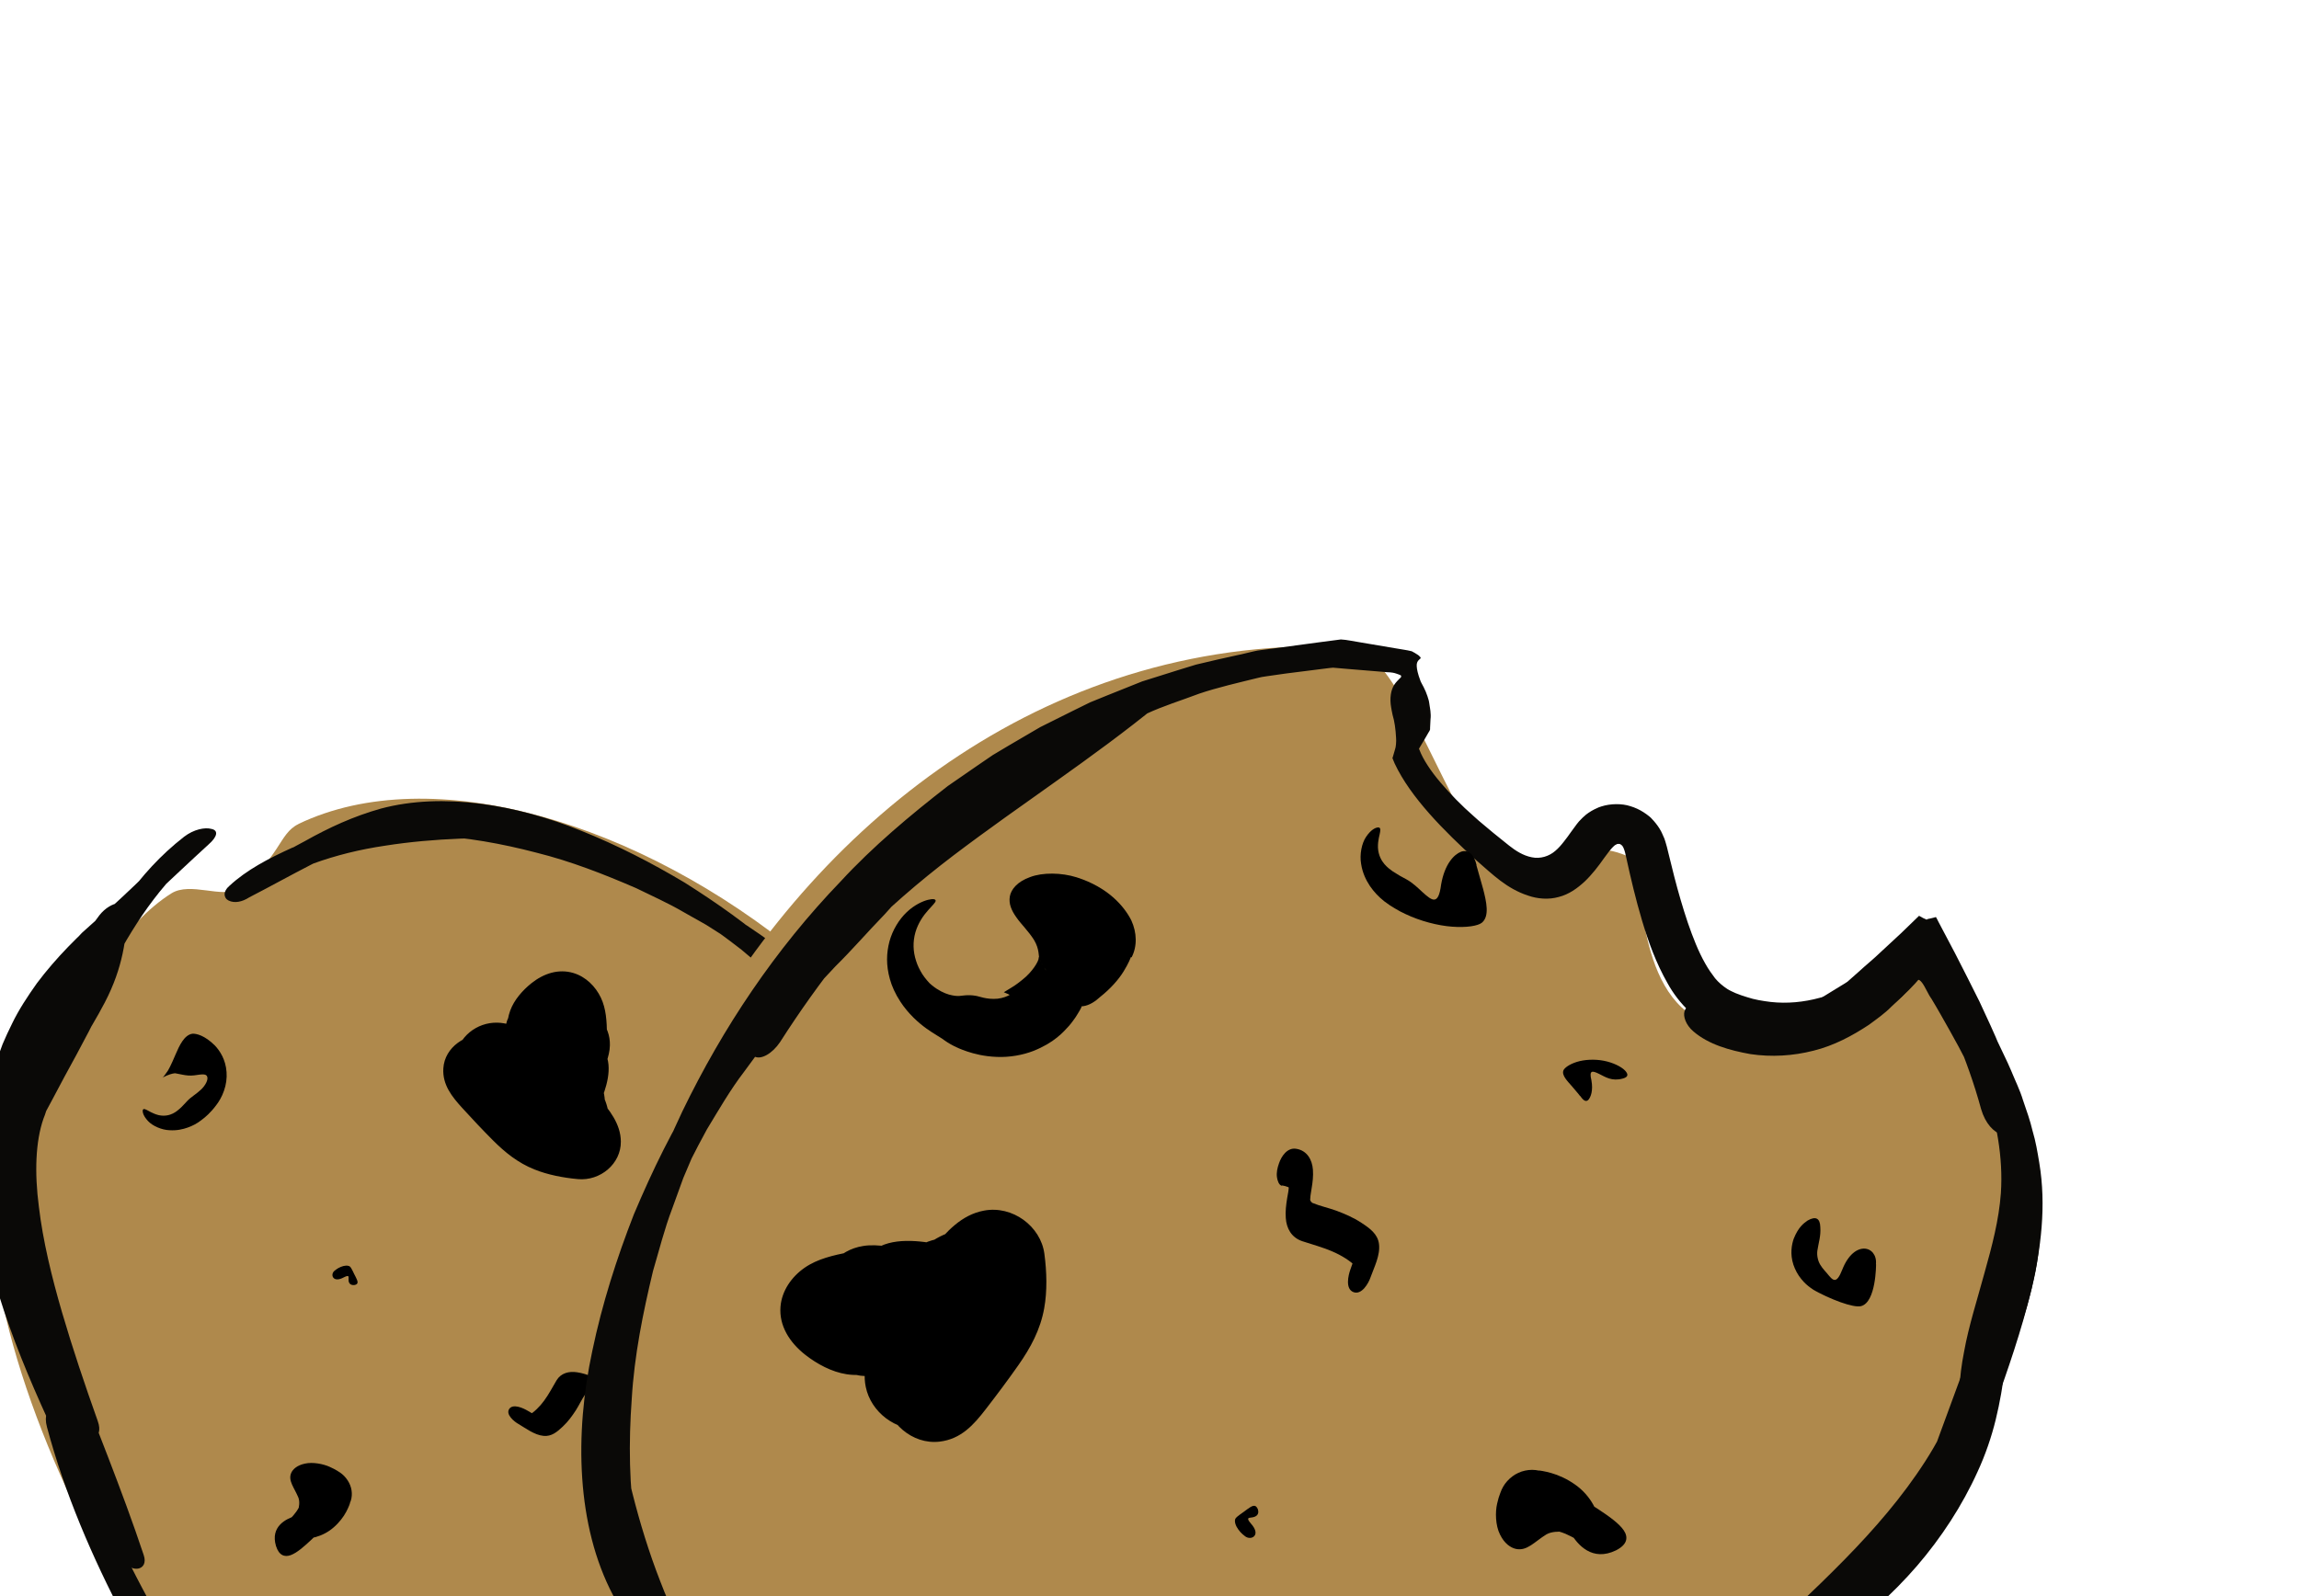 <svg width="432" height="300" viewBox="0 0 432 300" fill="none" xmlns="http://www.w3.org/2000/svg">
<g filter="url(#filter0_d_508_17880)">
<path d="M56.083 145.187C106.36 121.125 212.551 192.254 192.333 274.961C190.653 281.844 161.985 283.411 157.529 288.081C149.593 296.379 159.28 299.374 153.559 307.087C151.91 309.318 133.012 302.989 126.642 312.525C113.335 332.411 137.918 344.646 131.004 345.41C103.394 348.426 86.533 360.848 58.568 336.346C25.446 307.33 -19.942 223.465 5.892 189.266C15.761 176.215 23.505 163.695 32.187 158.243C35.776 155.981 41.825 159.269 44.606 157.35C52.707 151.755 52.295 147.021 56.096 145.201L56.083 145.187Z" fill="#AF894C"/>
<path d="M67.999 149.493C70.711 147.346 76.16 147.059 80.821 147.367C87.564 147.658 94.265 148.876 100.796 150.584C107.263 152.193 113.434 154.614 119.517 157.244C122.474 158.7 125.528 160.043 128.368 161.708L132.69 164.149L136.865 166.8C148.135 174.033 158.133 183.052 166.67 193.29C175.224 203.486 181.938 215.292 186.408 227.887C188.508 234.422 190.28 241.065 190.912 247.962C191.417 251.23 191.402 255.195 191.501 258.824L191.505 259.527L191.453 260.384L191.336 262.084L191.092 265.441L190.854 268.715C190.819 268.981 190.827 269.263 190.778 269.515L190.565 270.202L190.139 271.575L188.486 276.968C188.378 277.431 188.229 277.851 188 278.186C187.9 278.353 187.784 278.535 187.639 278.716C187.405 278.924 187.29 278.712 187.223 278.641C186.895 278.173 186.583 277.691 186.057 277.347C185.082 276.591 183.297 276.345 181.074 276.487C179.938 276.502 178.641 276.346 177.377 276.134C176.753 275.93 176.141 275.557 175.55 275.297L175.326 275.182L175.208 275.209L174.957 275.248L174.441 275.34C168.831 276.582 162.785 280.278 157.351 283.954C156.058 284.867 154.723 285.765 153.59 286.694C152.425 287.65 151.35 288.762 150.55 290.075C149.724 291.358 149.271 292.886 149.405 294.364C149.493 295.855 150.161 297.199 150.969 298.417C151.806 299.636 152.855 300.746 153.965 301.827C154.503 302.396 155.117 302.924 155.582 303.688C155.631 303.801 155.665 303.928 155.699 304.055C155.686 304.224 155.673 304.392 155.533 304.517C155.296 304.754 155.046 304.793 154.824 304.832C154.382 304.911 153.946 304.906 153.523 304.915C150.16 304.946 146.763 305.032 143.367 305.302C139.971 305.571 136.546 306.023 133.121 307.051C129.728 308.023 126.12 310.103 124.165 313.385C122.142 316.412 120.842 319.869 120.437 323.422C119.992 326.932 120.495 330.593 121.516 333.769C122.634 337.199 124.385 339.961 126.547 342.49L127.146 343.214L127.469 343.555C127.469 343.555 127.167 343.692 127.047 343.747L125.094 344.357C123.798 344.749 122.499 345.17 121.206 345.534C118.629 346.305 116.057 347.02 113.418 347.664C107.281 349.138 100.847 350.116 94.665 349.72C88.474 349.253 82.481 347.354 76.772 344.784C71.05 342.2 65.552 339.154 60.108 335.982C60.582 337.577 61.078 339.256 61.625 340.837C66.734 340.616 73.318 344.294 79.018 346.976C83.176 348.909 87.523 350.648 92.161 351.631C96.784 352.627 101.67 352.84 106.486 352.461C108.802 352.235 111.134 351.995 113.436 351.573C115.938 351.208 118.519 350.564 121.165 350.019C123.776 349.375 126.46 348.718 129.206 348.005L133.381 346.887L134.435 346.604L134.97 346.47L135.238 346.389L135.22 346.248C135.19 345.882 135.175 345.502 135.174 345.137C134.169 343.831 133.153 342.483 132.165 340.953L130.637 338.7L129.233 336.335L128.51 335.145C128.308 334.749 128.179 334.34 128.006 333.944L127.03 331.514C126.792 330.26 126.458 329.117 126.437 327.88C126.243 325.487 126.499 323.114 127.251 320.901C127.642 319.795 128.076 318.703 128.69 317.712C128.962 317.209 129.305 316.721 129.617 316.261C129.891 315.913 130.168 315.536 130.498 315.217C131.093 314.662 131.756 314.177 132.482 313.82C133.175 313.519 133.988 313.163 135.029 312.866C136.996 312.271 139.323 311.904 141.701 311.623C144.093 311.356 146.566 311.174 149.077 311.064L152.885 310.926L153.833 310.895C153.833 310.895 154.403 310.859 154.667 310.834L155.137 310.784L155.935 310.624C156.245 310.558 156.393 310.531 156.826 310.382C157.409 310.178 157.983 309.903 158.501 309.6C158.653 309.518 158.729 309.476 158.93 309.324C159.194 309.116 159.472 308.894 159.725 308.644C160.242 308.158 160.695 307.573 161.031 306.987C161.712 305.884 162.026 304.271 161.853 302.933C161.811 302.525 161.782 302.524 161.739 302.327L161.615 301.861C161.523 301.551 161.401 301.24 161.264 300.943L161.062 300.547L160.945 300.363L160.712 299.995C160.305 299.413 160.144 299.243 159.902 298.987C159.068 298.105 158.537 297.635 158.268 297.351L157.622 296.668C157.191 296.213 156.806 295.745 156.496 295.235C155.86 294.229 155.671 292.905 156.212 291.744C156.723 290.583 157.68 289.681 158.656 288.919L161.037 287.091C162.069 286.358 163.062 285.554 164.089 284.877C166.12 283.439 168.208 282.212 170.222 281.182C172.221 280.165 174.243 279.415 175.759 279.194L176.054 279.141C176.054 279.141 176.276 279.285 176.412 279.399L176.892 279.784C177.537 280.284 178.172 280.924 178.812 281.297L180.842 281.771C181.515 281.906 182.101 281.856 182.752 281.906C183.959 281.906 184.983 281.651 185.816 281.408C186.248 281.287 186.599 281.263 187.012 281.183C187.318 281.173 187.714 281.135 187.962 281.124C189.087 281.067 189.488 281.339 189.701 281.777C189.755 281.834 189.763 282.115 190.2 281.727C190.497 281.463 190.72 281.213 190.943 280.962C191.301 280.278 191.585 279.423 191.921 278.654C192.568 277.059 193.228 275.478 193.875 273.882C194.186 273.057 194.578 272.316 194.821 271.419L195.035 268.272L195.442 261.865L195.552 260.25L195.599 259.449C195.603 259.21 195.587 259.041 195.588 258.83L195.48 256.466C195.329 253.329 195.119 250.008 194.592 247.415L193.893 243.273C193.65 241.892 193.228 240.566 192.896 239.212C189.686 227.068 184.329 215.784 177.437 205.734C170.576 195.656 162.382 186.631 153.355 178.608L150.448 181.583C160.269 189.32 167.673 200.093 173.544 211.13C179.435 222.279 184.116 233.273 190.341 244.047C191.833 246.961 194.711 245.111 193.652 241.105C191.697 233.63 188.672 226.634 185.261 219.929C181.713 213.293 177.61 207.072 173.132 201.184C168.594 195.506 164.562 190.059 160.208 184.454C158.159 181.59 155.811 179.017 153.501 176.332C151.048 173.8 148.602 171.184 145.828 168.86C140.617 164.172 134.75 160.068 128.66 156.214C122.457 152.513 115.993 149.174 109.203 146.465C97.113 141.556 83.212 139.198 71.595 142.295C66.435 143.738 61.774 145.891 57.272 148.425C52.738 150.804 48.454 153.537 43.789 156.294C45.117 156.999 46.275 157.645 47.484 158.559C53.92 153.784 63.051 150.644 72.337 149.277C81.674 147.813 91.35 147.618 100.837 147.983C103.127 148.094 103.735 147.005 103.155 145.845C102.575 144.685 100.796 143.413 98.366 143.426C88.602 143.255 78.603 143.685 68.898 145.581C67.671 145.834 66.493 146.017 65.29 146.326L61.724 147.296C59.368 147.845 57.076 148.886 54.862 149.676C50.475 151.663 46.321 153.835 43.093 156.834C41.847 157.888 42.014 159.127 42.968 159.588C44.047 160.121 45.493 159.857 46.826 158.987C54.658 154.96 62.152 150.423 70.705 147.43C72.845 146.654 75.051 146.16 77.447 145.654C79.838 145.204 82.307 145.079 84.972 145.04C91.082 145.238 97.544 146.538 103.444 148.703C106.611 149.71 109.559 151.095 112.572 152.396C115.503 153.823 118.434 155.249 121.249 156.857C127.673 160.336 133.672 164.428 139.327 168.825C141.976 171.078 144.66 173.247 147.015 175.735C148.216 176.945 149.418 178.154 150.559 179.391C151.638 180.683 152.732 181.961 153.825 183.268C154.96 184.589 156.001 185.993 157.057 187.384C158.13 188.76 159.189 190.122 160.247 191.485C162.269 194.321 164.51 196.962 166.659 199.842C169.133 202.852 171.404 206.042 173.738 209.177C175.886 212.451 178.17 215.655 179.997 219.136C183.993 226.368 187.447 234.029 189.565 242.224C190.659 241.252 191.725 240.253 192.794 239.225C187.209 230.132 182.572 219.335 177.276 209.514C175.8 206.587 174.047 203.852 172.45 200.979C170.636 198.272 168.963 195.44 166.951 192.857C164.97 190.247 162.944 187.65 160.637 185.303C158.41 182.858 155.916 180.677 153.312 178.594C151.712 177.267 149.808 176.682 148.998 177.559C148.235 178.393 148.913 180.173 150.406 181.568C166.471 195.875 179.95 213.525 187.07 234.391L187.739 236.283L188.258 238.229L189.297 242.122C189.999 244.717 190.298 247.435 190.792 250.084C191.193 252.816 191.292 255.869 191.449 258.739C191.515 259.386 191.39 260.439 191.368 261.297L191.22 263.967L190.889 269.207C190.506 270.777 189.975 272.191 189.543 273.648C189.083 275.077 188.689 276.605 188.18 277.921C188.013 278.2 187.889 278.494 187.592 278.758C187.252 278.824 187.233 278.5 187.07 278.358C186.807 277.989 186.516 277.62 186.101 277.334C185.315 276.776 184.006 276.395 182.385 276.474C180.797 276.498 178.59 276.626 176.6 275.83L175.857 275.469L175.492 275.296C175.367 275.225 175.239 275.181 175.192 275.223L174.394 275.382C173.862 275.488 173.281 275.664 172.716 275.826C170.432 276.572 168.092 277.684 165.834 279.035C161.516 281.641 156.781 285.115 153.897 287.808C152.415 289.281 151.19 291.207 151.148 293.259C151.12 295.326 152.247 297.125 153.617 298.603C153.967 298.973 154.33 299.357 154.693 299.741L155.94 300.937C156.182 301.193 156.455 301.421 156.747 301.79C156.881 301.932 157.081 302.173 157.247 302.471C157.314 302.542 157.465 302.853 157.56 303.135C157.607 303.276 157.641 303.403 157.67 303.586C157.693 303.854 157.699 304.163 157.632 304.458C157.542 305.061 157.217 305.507 156.791 305.938C156.681 306.035 156.572 306.132 156.478 306.216L156.295 306.326C156.159 306.395 156.052 306.464 155.902 306.518C155.766 306.587 155.632 306.628 155.511 306.682L155.274 306.736L154.816 306.829C154.302 306.893 153.819 306.93 153.513 306.94C150.816 307.007 148.115 307.129 145.452 307.323C140.167 307.753 134.642 308.264 130.126 310.601C127.326 312.016 125.514 314.75 124.157 317.631C122.814 320.525 122.117 323.709 122.163 326.887C122.182 330.037 123.022 333.295 124.04 335.95C124.667 337.251 125.162 338.565 125.918 339.698L126.949 341.426L128.109 342.986L128.82 343.951C128.82 343.951 128.968 344.107 128.977 344.178L128.607 344.272L127.865 344.46L124.986 345.185C123.1 345.683 121.238 346.055 119.461 346.455C117.685 346.856 115.916 347.145 114.247 347.477L111.479 347.894C110.476 348.079 109.476 348.208 108.482 348.28C102.595 348.956 96.843 348.832 91.536 347.475C87.528 346.43 83.776 344.712 79.959 342.896C76.166 341.136 72.348 339.136 68.557 337.741C64.785 336.277 61.113 335.404 57.654 335.363C54.995 335.318 56.448 338.737 59.108 340.273C64.574 343.347 70.061 346.35 75.973 348.923C81.86 351.439 88.266 353.469 94.984 353.703C96.652 353.765 98.32 353.827 99.975 353.691C101.636 353.655 103.297 353.435 104.927 353.244C106.582 353.109 108.184 352.706 109.82 352.43C111.488 352.126 112.929 351.735 114.748 351.349C118.266 350.449 121.759 349.492 125.202 348.421C126.943 347.922 128.675 347.352 130.417 346.824L133.041 346.011L133.369 345.903C133.488 345.876 133.622 345.835 133.525 345.764L133.339 345.354L132.981 344.52C130.389 341.537 127.942 337.979 126.182 334.387C125.843 333.511 125.324 332.506 125.138 331.703C124.953 330.899 124.723 330.109 124.58 329.32C124.497 328.503 124.355 327.714 124.301 326.898C124.335 326.083 124.237 325.281 124.342 324.48C124.605 321.264 125.695 318.071 127.502 315.392C128.324 314.165 129.368 313.08 130.647 312.336C131.882 311.606 133.321 311.06 134.957 310.602C138.181 309.726 141.729 309.374 145.282 309.149C147.08 309.043 148.86 308.98 150.666 308.945L153.39 308.907C153.623 308.91 153.797 308.912 154.235 308.889L154.805 308.853C155.056 308.814 155.38 308.762 155.661 308.695C155.84 308.641 155.883 308.655 156.167 308.56C156.466 308.451 156.752 308.328 157.024 308.191L157.435 307.956C157.435 307.956 157.788 307.722 158.053 307.486C158.569 307.028 158.992 306.442 159.284 305.869C159.562 305.282 159.721 304.539 159.715 303.864C159.691 303.048 159.596 302.948 159.508 302.582C159.416 302.271 159.281 301.946 159.126 301.691L158.881 301.281C158.174 300.26 157.816 300.003 157.441 299.576L156.634 298.723C156.244 298.311 155.867 297.913 155.522 297.487C154.847 296.621 154.292 295.701 154.066 294.672C153.824 293.656 153.998 292.534 154.537 291.584C155.062 290.62 155.836 289.828 156.657 289.177C157.017 288.857 157.443 288.609 157.814 288.333L159.441 287.227L161.281 286.011C161.955 285.569 162.616 285.113 163.301 284.714C165.992 283.03 168.727 281.516 171.312 280.449C172.588 279.944 173.859 279.495 174.923 279.283C175.204 279.216 175.424 279.204 175.689 279.151L175.866 279.125C175.866 279.125 175.886 279.055 175.994 279.169L176.294 279.426L177.511 280.438L178.127 280.938C178.331 281.123 178.535 281.308 178.754 281.297L180.054 281.607C180.949 281.885 181.723 281.852 182.519 281.903C183.358 281.97 183.941 281.766 184.645 281.689C185.193 281.569 185.807 281.338 186.274 281.315C187.305 281.158 188.076 281.154 188.551 281.229C189.041 281.291 189.301 281.505 189.455 281.76C189.509 281.817 189.532 281.902 189.586 281.959C189.626 282.001 189.705 282.115 189.986 281.865C190.361 281.532 190.657 281.268 190.909 280.835L193.352 274.818L194.621 271.754L194.929 267.765L195.543 259.603C195.525 257.578 195.491 255.567 195.414 253.541L195.286 250.488L194.982 247.827L194.331 242.491L193.252 237.248L192.697 234.626L191.948 232.072L190.422 226.964L188.549 222.007L187.59 219.535L186.48 217.145L184.229 212.366C180.891 206.225 177.284 200.164 172.977 194.7C164.584 183.55 154.249 173.993 142.822 165.956C130.033 157.087 115.662 150.253 100.352 146.346C92.955 144.544 85.266 143.314 77.631 143.266C76.014 143.289 74.409 143.354 72.844 143.462C71.276 143.599 69.739 143.918 68.331 144.253C65.506 144.852 63.022 146.116 61.369 147.559C60.088 148.697 61.144 149.722 62.753 150.177C63.549 150.411 64.518 150.493 65.428 150.391C66.347 150.36 67.238 150.117 67.919 149.591L67.999 149.493Z" fill="#0A0907"/>
<path d="M106.306 351.969C108.665 351.83 111.026 351.662 113.373 351.322C116.157 350.979 119.046 350.276 122.084 349.702C125.076 348.985 128.185 348.266 131.42 347.432L136.401 346.145L137.669 345.808L138.31 345.647C138.31 345.647 138.548 345.589 138.609 345.56L138.736 345.444C138.986 345.082 139.292 344.75 139.614 344.403L137.483 341.284L135.196 337.776C134.383 336.583 133.704 335.346 132.896 334.095L131.721 332.198C131.44 331.579 131.247 330.96 130.982 330.327C130.658 329.536 130.35 328.73 130.041 327.924C129.928 327.391 129.934 326.988 129.858 326.527C129.674 325.634 129.768 324.726 129.669 323.861C129.706 322.103 129.882 320.43 130.201 318.786C130.359 317.978 130.534 317.156 130.75 316.348C130.873 315.944 130.937 315.541 131.074 315.151C131.165 314.776 131.324 314.285 131.326 314.098C131.507 312.872 131.959 311.53 132.645 310.029C133.099 309.004 133.037 308.211 132.238 307.854C131.526 307.496 130.13 307.632 128.883 308.559C126.407 310.37 124.842 313.258 123.627 316.145C122.494 319.09 122.028 322.248 122.195 325.331C122.33 328.444 123.294 331.409 124.445 334.071C125.09 335.365 125.702 336.689 126.548 337.853C126.948 338.442 127.316 339.06 127.732 339.635L129.072 341.302C131.462 342.964 127.991 343.165 126.504 343.834C124.686 344.461 122.875 345.001 121.062 345.57C117.406 346.708 113.93 347.63 110.034 348.51C106.226 349.231 102.377 349.909 98.573 349.909C94.783 349.924 90.978 349.607 87.411 348.569C80.886 346.865 75.04 343.558 69.419 340.021C63.816 336.439 58.443 332.569 53.557 328.12C48.72 323.787 44.133 319.092 40.32 313.875C36.52 308.673 33.195 303.224 30.067 297.673C22.965 285.09 17.046 271.825 13.274 258.322L8.825 258.541C13.444 272.012 19.493 285.133 26.645 297.643C30.17 303.812 33.954 309.85 38.077 315.685C42.043 321.32 46.355 326.823 51.492 331.731C54.297 334.473 57.504 336.954 60.858 339.088C64.191 341.136 67.674 342.967 71.332 344.293C75.062 345.634 76.514 342.371 72.816 340.339C67.39 337.233 61.993 334.126 56.386 330.92C53.506 329.201 51.145 331.199 53.638 334.015C54.556 335.005 55.507 335.967 56.505 336.886C57.534 337.775 58.596 338.636 59.704 339.453C61.916 340.987 64.181 342.419 66.672 343.591C66.607 342.006 66.569 340.45 66.562 338.864C62.371 337.627 58.05 335.712 54.164 333.004C50.29 330.309 46.698 327.066 43.693 323.446C37.605 316.249 33.702 307.747 32.614 300.041C32.073 296.238 26.698 293.881 27.144 297.771C28.248 306.947 32.816 317.017 39.956 325.666C43.529 329.961 47.79 333.893 52.524 337.074C54.848 338.665 57.449 340.082 59.948 341.167C62.447 342.253 64.987 343.194 67.551 343.876C71.478 344.956 70.989 340.894 67.411 339.149C65.639 338.248 63.925 337.188 62.306 336.042C60.737 334.823 59.2 333.575 57.887 332.096L55.194 335.219C60.319 338.096 65.327 340.815 70.426 343.821L71.955 339.852C66.037 337.54 60.477 334.132 55.754 329.827C51.001 325.522 46.906 320.537 43.226 315.464C35.062 304.197 28.103 292.146 22.139 279.718C18.804 272.712 15.802 265.561 13.274 258.322C11.849 254.133 7.627 254.092 8.825 258.541C12.127 270.908 17.292 282.979 23.414 294.6C29.602 306.135 36.465 317.45 46.117 327.04C50.959 331.82 56.259 336.368 61.98 340.266C67.615 344.135 73.497 347.859 80.207 350.615C86.87 353.413 94.697 354.565 102.253 353.815C104.137 353.606 106.018 353.425 107.859 353.044C109.721 352.748 111.535 352.338 113.351 351.898C117.699 350.844 122.147 349.486 126.453 348.071L132.531 346.073L135.593 345.052C135.805 344.965 136.189 344.906 136.273 344.776L136.295 344.358L136.369 343.522L134.474 341.194L132.624 338.694C131.342 337.027 130.256 335.288 129.143 333.519C128.505 332.643 128.276 331.764 127.843 330.887C127.508 330.052 126.974 329.002 126.932 328.484L126.515 326.583L126.319 324.667C126.194 322.102 126.607 319.549 127.544 317.182C128.056 315.999 128.607 314.858 129.324 313.832C129.943 312.921 130.618 312.198 131.456 311.619C130.275 311.133 128.94 310.893 127.541 310.899C127.268 314.013 126.23 317.375 125.826 320.979C125.566 322.782 125.564 324.641 125.635 326.485C125.655 327.422 125.855 328.3 125.951 329.194C125.945 329.597 126.253 330.245 126.369 330.748C126.527 331.267 126.686 331.785 126.847 332.274C128.393 336.087 130.239 339.626 131.976 342.256C132.063 342.602 132.178 342.947 132.309 343.278C132.318 343.35 132.424 343.465 132.361 343.523L131.884 343.64L130.947 343.86L127.285 344.739C124.901 345.325 122.618 345.766 120.423 346.207C116.008 347.031 112.302 347.579 108.035 347.869C105.672 348.066 104.054 349.066 103.557 350.077C103.061 351.088 103.781 352.18 106.323 352.113L106.306 351.969Z" fill="#0A0907"/>
<path d="M15.947 256.526C10.441 245.34 5.846 233.638 3.909 221.993C3.036 216.66 2.961 211.354 3.412 206.601C3.569 204.272 4.06 202.144 4.375 200.041C4.461 199.47 4.627 198.984 4.726 198.427C4.87 197.857 4.847 197.382 5.086 196.702C5.237 196.23 5.404 195.744 5.542 195.258C5.811 194.368 5.888 194.9 5.505 195.159L2.516 193.464C2.366 194.118 2.156 194.799 1.962 195.466C1.843 196.092 1.695 196.718 1.518 197.343C1.11 198.537 0.951 199.903 0.611 201.168C0.369 202.476 0.182 203.841 -0.004 205.178C-0.033 206.56 -0.261 207.882 -0.172 209.238C-0.064 215.089 1.082 221.068 2.652 227.012C5.85 238.719 10.593 250.396 14.988 262.038C17.486 268.625 19.917 275.142 22 281.624L26.278 281.036C17.628 266.31 9.887 250.887 4.594 235.028C1.96 227.127 0.038 219.041 -0.255 211.163C-0.445 207.209 -0.003 203.378 1.092 199.779C1.241 199.335 1.32 198.848 1.496 198.432L2.056 197.156L2.604 195.839L3.394 194.386C4.482 192.463 5.443 190.468 6.573 188.559C11.481 179.983 16.798 171.594 22.965 163.707C21.199 163.986 19.442 164.335 17.68 164.74C17.641 166.861 17.617 168.968 17.332 171.253C17.177 172.382 16.931 173.536 16.551 174.759C16.212 175.996 15.725 177.286 15.072 178.644C12.739 183.646 9.078 188.725 5.918 193.7L4.296 196.173C3.769 197.002 3.521 197.613 3.119 198.332C2.691 198.995 2.46 199.773 2.172 200.523C1.884 201.272 1.567 202.021 1.405 202.842C0.46 205.995 0.217 209.495 0.22 213.013C0.338 220.107 1.823 227.404 4.11 234.49C6.766 242.685 10.219 250.725 14.29 258.482C16.13 261.945 19.699 261.094 18.369 257.416C15.946 250.607 13.641 243.771 11.665 237.011C9.689 230.251 8.062 223.497 7.307 217.147C6.469 210.74 6.669 204.852 8.179 200.549C8.357 200.105 8.537 199.633 8.675 199.147L9.821 197.015C10.58 195.589 11.342 194.136 12.117 192.696C13.693 189.873 15.198 187.008 16.669 184.225C19.704 178.369 22.353 172.618 22.672 167.695C22.847 165.115 18.654 166.542 16.99 169.573C14.507 174.056 12 178.665 9.292 183.242C7.986 185.567 6.624 187.862 5.218 190.171C4.55 191.333 3.854 192.495 3.128 193.656L2.042 195.369L1.212 196.961C0.267 198.524 0.833 199.929 1.601 200.374C2.438 200.862 3.528 200.474 4.434 199.232C4.769 198.833 5.062 198.419 5.354 198.005L5.795 197.356L6.406 196.556C7.213 195.48 7.977 194.389 8.714 193.27C10.146 191.017 11.614 188.863 12.875 186.552C15.588 182.1 17.894 177.46 20.353 173.102C22.608 168.95 24.92 164.827 27.773 160.852C30.639 156.891 33.967 152.994 38.519 149.66C37.013 149.162 35.461 148.704 33.891 148.288C28.346 153.854 22.404 159.664 16.269 164.94L18.381 168.269C19.672 167.131 20.923 165.95 22.213 164.84C23.809 163.511 24.404 161.552 23.731 160.816C22.947 159.993 21.092 160.69 19.418 162.087C14.836 166.02 10.517 170.349 6.936 175.122C5.117 177.689 3.495 180.162 2.258 182.739C1.625 184.027 1.023 185.288 0.493 186.564C-0.011 187.868 -0.456 189.173 -0.888 190.493C-1.725 192.978 -2.616 195.588 -3.05 198.136C-3.277 199.431 -3.543 200.683 -3.597 202.008C-3.723 203.318 -3.846 204.601 -3.828 205.941C-3.926 211.426 -3.046 216.856 -1.598 222.1C0.167 228.368 2.708 234.37 5.654 240.196C6.506 241.871 8.101 242.343 8.889 241.518C9.786 240.597 9.608 238.668 8.766 237.063C5.612 230.689 3.056 224.101 1.527 217.39C0.794 214.307 0.498 211.203 0.317 208.129C0.383 206.636 0.239 205.043 0.462 203.594C0.544 202.87 0.559 202.074 0.67 201.35L1.049 199.165C1.134 198.412 1.4 197.76 1.554 197.051C1.782 196.328 1.831 195.659 2.166 194.869C2.746 193.314 3.281 191.773 3.774 190.218C4.237 188.662 4.825 187.205 5.43 185.707C6.064 184.21 6.715 182.671 7.655 181.164C11.221 175.023 16.613 169.567 22.152 164.867L19.358 162.114C18.006 163.279 16.724 164.487 15.386 165.666C12.161 168.77 14.345 171.904 17.543 168.981C25.145 162.36 31.968 155.642 39.221 149.015C40.839 147.589 41.102 146.393 39.725 146.12C38.513 145.779 36.417 146.193 34.597 147.588C30.06 151.117 26.599 155.054 23.697 159.098C20.807 163.184 18.395 167.292 16.236 171.515C12.01 179.516 7.702 188.633 1.631 196.2C2.661 197.04 3.708 197.839 4.788 198.582C5.073 198.07 5.249 197.654 5.614 197.046L6.8 195.166C7.576 193.908 8.325 192.622 9.073 191.363C10.666 188.89 12.048 186.315 13.568 183.855C16.349 179.083 19.182 174.186 22.162 169.083C20.273 169.653 18.392 170.293 16.521 171.003C16.493 172.775 15.985 174.736 15.263 176.832C14.881 177.873 14.441 178.913 13.954 179.994C13.496 181.076 12.964 182.17 12.419 183.25C11.004 185.88 9.663 188.678 8.143 191.348C7.43 192.733 6.703 194.104 6.006 195.474C5.681 196.125 5.173 196.913 5.004 197.427L4.362 199.036C3.549 201.578 2.873 204.233 2.772 207.191C2.567 208.598 2.743 210.164 2.663 211.642C2.796 213.194 2.802 214.702 3.006 216.269C3.68 222.533 5.125 229.006 6.891 235.455C8.924 242.817 11.307 250.184 13.881 257.512L17.958 256.474C14.259 249.407 11.039 242.153 8.583 234.798C6.138 227.486 4.363 219.976 4.254 212.952C4.192 209.643 4.444 206.422 5.271 203.685C5.369 203.338 5.425 202.976 5.537 202.642L5.926 201.699C6.19 201.075 6.358 200.38 6.717 199.855L7.171 199.011C7.355 198.693 7.383 198.512 7.708 198.042L9.315 195.583C12.96 189.946 16.761 184.352 19.691 178.745C23.148 172.1 23.701 166.762 24.023 161.393C24.173 159.357 20.884 159.57 18.686 162.341C13.219 169.61 8.362 177.099 3.955 184.79C2.825 186.699 1.751 188.636 0.734 190.602L-0.848 193.508C-1.328 194.506 -1.722 195.505 -2.187 196.488C-3.735 200.512 -4.335 204.718 -4.439 208.905C-4.547 217.293 -2.669 225.573 -0.235 233.625C2.242 241.691 5.506 249.533 9.028 257.225C13.119 266.085 17.75 274.73 22.73 283.171C24.526 286.257 28.053 285.574 26.994 282.569C22.919 270.331 17.878 258.162 13.277 245.943C11.006 239.835 8.838 233.714 7.101 227.655C5.349 221.611 4.149 215.575 3.935 209.974C3.802 208.422 3.998 206.945 4.039 205.396C4.291 203.949 4.388 202.429 4.778 201.095C4.916 200.399 5.041 199.689 5.276 199.064L5.538 198.077C5.636 197.73 5.643 197.437 5.866 196.98C6.543 195.288 7.102 193.621 7.485 191.98C8.053 189.602 6.636 188.686 4.545 190.216C2.189 191.979 0.787 195.014 0.454 197.368C0.169 198.48 0.179 199.723 -0.109 200.863C-0.311 202.033 -0.359 203.274 -0.592 204.471C-1.219 209.822 -1.272 215.684 -0.454 221.379C1.449 234.07 6.326 246.489 12.136 258.294C14.251 262.376 17.904 260.382 15.854 256.399L15.947 256.526Z" fill="#0A0907"/>
<path d="M9.199 247.796C9.918 249.42 10.576 251.072 11.353 252.695C11.747 253.529 12.365 254.289 12.972 254.69C13.565 255.077 14.297 255.205 14.743 254.93C15.205 254.642 15.602 254.094 15.643 253.289C15.684 252.483 15.555 251.62 15.135 250.758C14.368 249.178 13.722 247.569 13.03 245.974C12.662 245.17 12.088 244.394 11.514 243.964C10.953 243.549 10.239 243.378 9.779 243.638C9.29 243.898 8.896 244.417 8.796 245.223C8.697 246.028 8.808 246.934 9.184 247.811L9.199 247.796Z" fill="#0A0907"/>
<path d="M107.66 187.743C108.625 187.054 109.435 186.109 110.088 185.145L100.995 181.18C100.856 181.667 100.702 182.168 100.563 182.656L100.424 183.143C100.236 183.699 100.252 183.686 100.457 183.088L102.521 181.28L104.196 180.934L106.657 181.65L106.423 181.489L108.198 183.407L108.114 183.194L108.589 185.65L108.622 185.412L107.769 187.83L107.915 187.624L105.852 189.432L106.05 189.311L103.489 189.884L103.704 189.904L100.21 188.345C101.686 189.819 103.148 191.306 104.547 192.848C104.707 193.021 104.867 193.194 105.027 193.367C104.613 191.25 104.356 190.639 104.242 191.548C104.212 191.758 104.166 191.981 104.135 192.191C104.225 191.772 104.227 191.744 104.144 192.079C103.779 193.051 103.546 194.013 103.11 194.969L111.826 192.971C111.625 192.755 111.456 192.511 111.272 192.282C111.338 192.354 111.668 192.953 111.39 192.439C111.136 191.983 110.851 191.554 110.612 191.084C110.374 190.614 110.209 190.132 109.986 189.648C109.765 189.136 110.01 189.705 110.033 189.79C109.93 189.436 109.827 189.082 109.755 188.701C109.532 187.67 109.452 186.643 109.372 185.616C109.238 183.984 108.565 182.406 107.475 181.168C105.204 178.563 100.659 177.296 97.487 179.424C93.78 181.915 94.814 186.128 96.586 189.196C97.847 191.408 99.502 193.378 101.284 195.212C103.428 197.406 105.691 199.548 109.184 198.707C111.289 198.22 112.878 196.567 113.536 194.606C113.873 193.605 113.832 192.649 113.721 191.649C113.676 191.297 113.562 189.778 113.569 191.182C113.561 190.353 113.262 191.973 113.556 191.168C113.7 190.807 113.816 190.417 113.931 190.055C114.289 188.984 114.591 187.884 114.604 186.776C114.647 184.91 114.001 183.361 112.928 181.899C112.601 181.454 112.196 181.078 111.807 180.688C111.687 180.558 111.516 180.343 111.364 180.24C110.938 179.961 111.82 180.702 111.594 181.005C111.676 180.881 111.508 180.062 111.477 179.906C111.311 178.877 110.778 177.725 110.071 176.961C108.75 175.533 106.89 174.891 104.88 175.086C101.164 175.444 98.555 178.514 98.184 181.998C98.097 182.936 98.212 183.88 98.125 184.818C98.102 185.126 97.897 186.089 98.104 185.281C97.939 185.922 97.745 186.562 97.537 187.188C95.961 191.677 93.627 196.046 95.23 200.752C97.018 206.053 104.679 210.02 110.033 206.424C113.146 204.323 113.838 200.609 113.663 197.263C113.488 193.917 111.649 190.959 108.755 189.108C106.373 187.566 103.326 186.946 100.427 187.032C98.862 187.071 97.271 187.265 95.72 187.501C95.5 187.537 95.28 187.573 95.032 187.608L94.637 187.667C95.553 187.412 96.244 187.825 96.695 188.919C98.28 190.297 98.186 189.649 98.256 190.788C98.098 191.345 98.089 191.457 98.188 191.109C98.321 190.705 98.25 190.872 97.994 191.566L95.93 193.375L96.201 193.242L93.641 193.815L93.898 193.85L91.437 193.134C91.815 193.3 92.162 193.492 92.506 193.712C92.644 193.8 93.675 194.672 92.988 194.021C93.58 194.599 94.109 195.232 94.67 195.837C96.625 197.858 98.926 198.766 101.853 198.316C104.78 197.866 106.402 194.852 105.958 192.369C105.257 188.334 101.07 186.39 97.082 187.273C93.479 188.055 89.363 190.226 88.844 194.127C88.389 197.582 91.561 199.946 93.907 201.964C96.252 203.982 98.56 205.746 100.965 207.556C103.535 209.482 106.899 210.293 109.99 208.472C113.278 206.531 114.85 203.038 114.331 199.472C113.456 193.579 107.677 189.4 102.25 187.575C99.39 186.609 96.281 186.226 93.24 186.097C92.014 186.048 92.296 185.775 94.25 187.431C95.756 187.965 96.26 188.934 95.761 190.338L94.817 191.687C94.379 192.123 93.481 192.519 92.79 192.471L92.248 192.371C92.686 192.51 92.743 192.512 92.366 192.347C91.715 192.16 92.473 192.462 92.626 192.537C93.128 192.775 92.141 192.074 92.83 192.697C93.615 193.393 94.416 194.076 95.249 194.703L98.491 185.516C97.243 185.565 96.002 185.53 94.786 185.369C95.687 185.493 94.332 185.244 94.062 185.194C93.209 185.001 92.312 184.821 91.435 184.754C87.565 184.489 83.559 187.113 83.307 191.12C83.111 194.217 84.946 196.473 86.893 198.606C88.839 200.739 90.669 202.686 92.629 204.651C94.924 206.948 97.334 208.884 100.419 210.123C102.93 211.135 105.865 211.696 108.594 211.942C112.801 212.328 116.713 209.057 116.661 204.872C116.641 201.573 114.478 198.872 112.392 196.497C110.305 194.121 107.973 192.117 105.388 190.387C104.179 189.567 102.903 188.857 101.595 188.202C100.968 187.889 100.359 187.535 99.719 187.208C99.204 186.955 99.507 186.767 99.646 187.22L99.339 186.888C99.611 187.303 99.651 187.346 99.517 187.02L99.992 189.476L99.994 189.265L99.142 191.683L99.303 191.463L95.976 193.727C94.264 193.608 93.858 193.624 94.742 193.79L96.027 193.995C96.66 194.041 97.417 193.979 98.062 193.857C99.414 193.586 100.782 192.909 101.833 192.041C103.794 190.426 104.727 188.277 105.197 185.932C105.362 185.109 105.441 184.283 105.475 183.469C105.543 182.966 105.534 182.896 105.463 183.245C105.379 183.579 105.399 183.509 105.565 183.051C105.326 183.521 105.291 183.605 105.503 183.288C105.729 182.985 105.667 183.04 105.286 183.478C105.585 183.164 105.953 182.893 106.252 182.579C106.884 181.895 105.746 182.761 106.241 182.537C106.858 182.231 106.447 182.304 104.978 182.782C104.688 182.801 104.432 182.738 104.166 182.632C103.868 182.553 103.648 182.407 103.45 182.162C103.797 182.537 103.837 182.581 103.583 182.307C103.249 181.764 103.791 182.986 103.512 182.108C103.639 182.519 103.72 182.97 103.759 183.407C103.766 183.505 103.83 184.911 103.82 183.928C103.814 184.377 103.837 184.827 103.847 185.262C103.859 186.975 103.84 188.715 103.592 190.42C103.551 190.77 103.414 191.412 103.584 190.715C103.491 191.162 103.357 191.593 103.222 192.024C102.96 192.803 102.628 193.537 102.323 194.301C101.459 196.312 101.116 198.309 101.387 200.422C101.709 202.986 104.778 204.815 107.347 204.13C110.196 203.383 111.79 200.915 111.451 198.182C111.62 199.549 111.705 197.516 111.368 198.882C111.454 198.519 111.598 198.159 111.713 197.797C112 197.075 112.343 196.383 112.601 195.66C113.359 193.717 113.752 191.622 113.953 189.593C114.109 187.941 114.106 186.298 114.061 184.64C114.01 182.309 113.917 179.962 112.909 177.842C111.902 175.721 110.076 173.901 107.744 173.203C104.945 172.365 102.155 173.296 99.874 175.112C98.178 176.468 96.608 178.262 95.875 180.262C95.473 181.346 95.311 182.506 95.224 183.627C95.202 183.907 95.196 184.173 95.159 184.467C95.124 184.733 95.089 184.998 95.054 185.264C95.186 184.678 95.159 184.65 94.987 185.192L95.224 184.75C94.881 185.259 94.927 185.218 95.408 184.615L95.94 184.279C95.414 184.53 95.488 184.519 96.162 184.215C96.397 184.165 98.247 184.555 97.338 184.15C96.654 183.836 95.131 183.891 94.397 184.038C90.374 184.822 88.728 189.085 90.521 192.266C92.608 195.947 97.332 197.135 100.63 199.545C100.67 199.588 101.94 200.565 101.137 199.91C101.504 200.215 101.869 200.549 102.22 200.867C102.814 201.418 103.392 201.982 103.939 202.573C104.593 203.279 105.216 204.013 105.792 204.787C105.899 204.903 106.694 206.217 106.106 205.217C106.262 205.446 106.389 205.675 106.5 205.916C106.387 205.703 106.362 205.463 106.379 205.239C106.32 203.385 108.09 202.382 109.674 202.09L109.272 202.051C109.83 202.137 109.816 202.122 109.201 202.035C108.26 201.868 107.303 201.714 106.365 201.491C105.599 201.3 104.835 201.082 104.091 200.794C102.838 200.352 104.676 201.274 103.562 200.527C103.013 200.146 102.416 199.834 101.884 199.412C102.498 199.893 101.844 199.369 101.751 199.268C101.266 198.805 100.781 198.342 100.299 197.851C99.44 196.984 98.611 196.118 97.768 195.238C96.255 193.665 94.856 191.94 93.297 190.408C92.732 189.858 93.677 190.545 93.464 190.679C93.348 190.494 93.248 190.294 93.161 190.109C93.375 190.523 93.458 190.946 93.423 191.394C93.326 193.202 91.857 194.438 90.195 194.615C91.114 194.515 89.473 194.412 90.639 194.67C92.928 195.17 95.246 195.489 97.626 195.388C99.832 195.283 102.183 194.058 102.847 191.831C103.511 189.604 102.683 187.587 100.867 186.202C101.754 186.887 100.313 185.695 100.165 185.564C99.486 184.983 98.826 184.361 98.05 183.918C96.71 183.108 95.089 182.57 93.457 182.538C89.575 182.441 86.044 185.274 85.634 189.081C85.435 190.9 86.016 192.741 87.288 194.055C88.722 195.514 90.59 195.862 92.608 195.947C93.731 196.007 94.839 196.081 95.954 196.253C95.026 196.1 96.849 196.461 97.004 196.508C97.615 196.651 98.223 196.823 98.83 197.023C99.125 197.129 99.421 197.236 99.716 197.343C99.256 197.119 99.283 197.148 99.827 197.402C100.383 197.699 100.938 197.995 101.463 198.319C101.725 198.481 101.985 198.671 102.232 198.846C101.88 198.527 101.825 198.498 102.109 198.745C102.485 199.12 102.892 199.469 103.25 199.886C103.464 200.117 103.649 200.347 103.831 200.604C103.533 200.161 103.517 200.174 103.8 200.632C103.927 200.86 104.038 201.102 104.15 201.343C103.978 200.763 103.98 200.735 104.112 201.272C104.2 201.822 104.202 201.794 104.147 201.189C104.089 201.763 104.093 201.707 104.187 201.05C104.322 200.618 104.565 200.274 104.933 200.004C104.499 200.385 104.59 200.331 105.235 199.844C105.641 199.645 106.067 199.559 106.499 199.571C108.003 200.134 108.374 200.2 107.625 199.786C107.283 199.538 106.941 199.289 106.598 199.041C105.505 198.224 104.427 197.393 103.335 196.548C103.199 196.431 101.73 195.238 102.368 195.776C101.852 195.34 101.323 194.89 100.807 194.454C100.291 194.018 99.793 193.541 99.308 193.078C99.066 192.846 98.81 192.6 98.568 192.369C97.676 191.375 97.826 192.053 98.962 194.373L98.11 196.792C97.924 197.137 96.514 197.799 97.574 197.366C97.634 197.34 99.08 196.777 98.131 197.087C98.457 196.984 98.922 196.759 99.251 196.81L98.694 196.907C97.227 196.809 96.288 196.038 95.837 194.579L99.942 188.632C101.448 188.408 101.382 188.701 102.38 189.08C102.971 189.294 102.478 189.125 102.251 188.88C101.837 188.433 101.454 187.959 101.025 187.526C99.882 186.412 98.546 185.364 97.097 184.649C94.407 183.351 91.022 183.914 89.263 186.657C88.192 188.353 87.759 190.587 88.133 192.479C88.579 194.752 90.381 196.698 92.708 197.27C94.54 197.701 96.349 197.317 98.191 197.061C98.146 197.073 99.62 196.905 98.892 196.968C98.295 197.022 99.24 196.95 99.371 196.94C100.053 196.917 100.716 196.936 101.407 196.984C101.68 197.006 102.198 197.231 101.449 196.999C101.718 197.077 102.002 197.141 102.271 197.219C103.135 197.454 102.469 197.281 102.244 197.19C102.62 197.383 102.964 197.604 103.322 197.839C102.415 197.223 103.124 197.777 103.355 197.966C103.873 198.374 103.092 197.256 103.275 197.879L103.378 198.051C103.599 198.562 103.585 198.548 103.364 198.036C103.436 198.052 103.455 199.106 103.418 198.094C103.43 198.684 103.342 199.257 103.312 199.832C103.364 198.977 103.452 199.527 103.286 199.803C103.735 199.044 104.353 198.345 105.24 198.09C105.507 198.013 106.532 198.211 106.141 198.031C105.988 197.957 105.184 197.695 105.828 197.966C106.615 198.269 105.288 197.656 105.246 197.641C104.997 197.493 104.706 197.331 104.475 197.141C104.679 197.302 105.124 197.721 104.526 197.045C105.189 197.822 104.826 197.46 104.706 197.148C105.078 198.127 104.833 197.559 104.782 197.291C104.602 196.247 104.652 198.031 104.757 197.051C104.776 196.799 104.811 196.533 104.817 196.267C104.882 195.061 104.599 196.85 104.828 196.127C105.018 195.543 105.163 194.971 105.382 194.388C105.839 193.152 106.396 191.932 106.869 190.682C107.434 189.168 107.858 187.622 108.11 186.043C108.198 185.47 108.257 184.896 108.273 184.307C108.275 183.914 108.49 182.629 108.278 182.37C108.528 182.7 107.442 184.017 107.225 184.207C105.227 186.115 101.279 179.939 101.351 182.566C101.366 183.493 101.712 184.443 102.113 185.241C102.565 186.124 103.232 186.845 103.931 187.538C104.158 187.784 104.411 188.057 104.669 188.275C105.049 188.595 104.391 187.762 104.326 187.479L104.289 186.833C104.228 187.252 104.257 187.253 104.318 186.834C104.408 186.415 104.408 186.415 104.302 186.847C104.247 187 104.205 187.167 104.15 187.32C103.965 187.848 103.779 188.376 103.636 188.92C103.352 189.978 103.227 190.845 103.289 191.914C103.303 192.293 103.334 192.631 103.377 193.011C103.703 195.337 103.244 191.562 104.797 190.357L107.206 189.134C108.539 188.905 109.588 189.188 110.408 189.983L110.088 189.637C109.768 189.291 109.401 188.986 109.065 188.653C108.355 187.917 107.646 187.181 106.983 186.404C106.678 186.044 106.404 185.658 106.1 185.298C105.891 185.011 105.917 185.04 106.191 185.427C106.062 185.227 105.946 185.041 105.817 184.841C105.588 184.441 105.358 184.042 105.16 183.615C105.06 183.415 104.961 183.188 104.877 182.975C104.569 182.096 104.603 182.406 104.992 183.919L104.139 186.337L104.365 186.035L102.302 187.843L102.659 187.713L100.099 188.286C99.721 188.303 99.47 188.183 100.056 188.27C99.612 188.216 99.588 187.976 99.994 188.325C99.723 188.092 99.442 187.607 99.18 187.445C99.084 187.19 99.055 187.189 99.12 187.472C99.138 187.612 99.156 187.753 99.159 187.908C99.263 189.174 99.37 190.413 99.708 191.657C100.541 194.713 101.94 197.378 103.934 199.835C105.004 201.143 107.034 201.636 108.74 201.264C110.653 200.841 111.911 199.529 112.649 197.838C113.914 194.954 115.22 190.962 113.663 188.096C112.864 186.656 111.596 185.469 110.473 184.286C109.243 182.987 107.888 181.25 106.224 180.515C103.805 179.449 100.583 180.34 99.169 182.728C97.64 185.296 98.174 188.483 100.728 190.058C102.895 191.397 105.946 191.021 107.932 189.281C109.545 187.867 110.017 185.887 110.555 183.979C111.247 181.57 110.323 179.116 107.973 178.094C105.622 177.073 102.898 177.893 101.462 180.014C101.105 180.509 101.149 180.497 101.55 179.989C101.333 180.179 101.116 180.369 100.872 180.531C98.666 182.124 98.556 185.799 100.33 187.534C102.401 189.558 105.186 189.441 107.545 187.74L107.66 187.743Z" fill="black"/>
<path d="M62.934 229.112C62.934 229.112 63.432 228.674 64.058 228.436C64.687 228.171 65.371 228.118 65.741 228.367C66.081 228.644 66.462 229.669 66.855 230.37C67.203 231.084 67.5 231.712 66.563 231.857C65.588 231.931 65.46 231.18 65.498 230.702C65.52 230.237 65.589 229.914 64.626 230.397C63.688 230.908 62.996 230.891 62.665 230.501C62.332 230.14 62.415 229.465 62.934 229.112Z" fill="black"/>
<path d="M113.371 248.802C113.266 249.075 113.133 249.319 112.971 249.562C112.842 249.751 113.27 249.434 112.91 249.615C112.7 249.718 112.646 249.661 113.012 249.605C112.559 249.657 112.941 249.796 113.081 249.649C113.05 249.675 112.792 249.638 112.75 249.623C112.363 249.567 113.445 249.828 112.837 249.626C112.723 249.594 112.596 249.548 112.482 249.516C111.8 249.325 113.018 249.729 112.567 249.547C112.44 249.501 112.313 249.455 112.185 249.409C111.889 249.301 111.594 249.166 111.297 249.058C110.351 248.706 109.445 248.396 108.442 248.249C106.908 248.013 105.42 248.388 104.587 249.754C103.817 251.04 103.146 252.37 102.236 253.596C101.836 254.148 101.38 254.671 100.868 255.164C100.62 255.404 100.373 255.616 100.098 255.827C99.929 255.973 99.748 256.077 99.567 256.181C99.238 256.335 99.309 256.352 99.765 256.244L101.116 256.611C101.44 256.747 101.478 256.818 101.116 256.611C100.879 256.478 100.628 256.331 100.391 256.198C99.96 255.947 99.528 255.696 99.096 255.445C98.345 255.003 96.394 254.088 95.685 255.141C94.975 256.194 96.663 257.541 97.374 257.941C98.808 258.781 100.402 260.029 102.128 260.202C103.639 260.354 104.686 259.452 105.723 258.48C106.76 257.508 107.497 256.484 108.226 255.363C108.844 254.39 109.307 253.342 109.965 252.412C110.077 252.264 110.225 252.214 110.011 252.372C110.088 252.305 110.208 252.254 110.298 252.202C110.674 252.009 110.252 252.242 110.24 252.2C110.25 252.27 110.862 252.002 110.389 252.15C110.092 252.25 110.402 252.165 110.56 252.184C110.951 252.185 110.005 252.04 110.389 252.15C110.658 252.229 110.928 252.308 111.198 252.387C111.369 252.421 110.506 252.127 110.999 252.325C111.127 252.371 111.254 252.417 111.381 252.463C111.649 252.57 111.917 252.676 112.2 252.77C113.075 253.106 113.924 253.386 114.87 253.531C116.332 253.75 117.879 253.378 118.43 251.89C118.859 250.717 117.702 249.637 116.741 249.091C116.114 248.722 115.426 248.407 114.677 248.352C114.288 248.324 113.49 248.336 113.315 248.772L113.371 248.802Z" fill="black"/>
<path d="M65.76 272.884C65.76 272.884 65.537 273.57 65.053 274.482C64.568 275.395 63.752 276.49 62.719 277.383C60.649 279.225 57.83 279.793 56.207 279.403C55.395 279.222 54.383 278.59 53.347 278.29C53.078 278.212 52.822 278.147 52.593 278.112L52.406 278.091C52.406 278.091 52.335 278.075 52.32 278.088L54.176 276.197C55.021 275.311 55.387 274.838 55.659 274.473C55.931 274.108 56.051 273.849 56.134 273.699C56.255 273.412 56.111 273.615 56.212 274.021C56.296 274.468 56.525 275.128 57.197 276.261C57.364 276.558 57.574 276.871 57.819 277.281L58.815 278.759L59.105 279.157C59.105 279.157 59.105 279.157 59.09 279.171C59.09 279.171 59.059 279.197 58.997 279.251L58.469 279.759C57.058 281.083 55.762 282.203 54.618 282.621C53.489 283.026 52.427 282.697 51.86 280.902C50.786 277.258 53.668 275.805 55.621 275.207C56.157 275.004 56.446 275.014 56.531 275.045L56.544 275.059L56.408 274.735C56.321 274.524 56.273 274.384 56.241 274.23C56.174 273.95 56.155 273.811 56.147 273.714C56.145 273.533 56.159 273.547 56.159 273.547C56.182 273.423 56.208 273.272 56.219 273.106C56.245 272.746 56.247 272.302 56.078 271.825C55.288 269.91 54.077 268.62 54.731 267.144C55.04 266.462 55.831 265.726 57.3 265.417C58.771 265.08 60.769 265.483 61.947 266.023C62.565 266.294 63.067 266.562 63.426 266.796C63.802 267.017 64.036 267.178 64.309 267.41C64.829 267.844 65.267 268.4 65.586 269.008C66.223 270.223 66.294 271.668 65.731 272.883L65.76 272.884Z" fill="black"/>
<path d="M119.122 295.013C119.122 295.013 119.916 294.66 120.819 294.185C121.707 293.724 122.723 293.098 123.4 293.524C123.745 293.745 124.161 294.554 124.308 295.677C124.456 296.799 124.276 298.233 123.764 299.461C123.252 300.689 122.44 301.684 121.758 302.096C121.063 302.494 120.669 302.342 120.601 301.515C120.447 299.903 121.299 299.161 121.937 298.37C122.559 297.593 122.843 297.085 121.178 297.103C119.535 297.024 118.683 296.439 118.364 296.066C118.047 295.664 118.303 295.337 119.12 295.041L119.122 295.013Z" fill="black"/>
<path d="M149.596 237.022C149.596 237.022 148.712 236.492 147.644 235.521C146.548 234.549 145.389 233.085 144.475 231.43C143.932 230.601 143.473 229.619 143.531 228.681C143.552 228.218 143.731 227.774 144.017 227.446C144.048 227.418 143.97 227.486 143.986 227.473C144.001 227.459 144.001 227.459 143.986 227.473C143.959 227.444 144.019 227.6 144.366 226.852C144.545 226.408 144.777 225.839 144.937 223.767C144.961 223.459 144.971 223.136 144.997 222.8L145.056 221.104L145.087 221.076L145.134 221.036C145.196 220.981 145.26 220.899 145.324 220.817C145.464 220.694 145.577 220.543 145.718 220.393C146.27 219.805 146.881 219.191 147.38 218.546C147.492 218.394 147.621 218.23 147.736 218.051L148.258 219.343L148.479 219.854C148.653 220.224 148.853 220.623 149.096 221.037C149.994 222.704 151.47 223.996 151.957 224.066C152.083 224.111 152.099 224.098 152.054 224.111C152.112 224.112 151.939 224.107 152.154 224.128L152.097 224.126L151.952 224.122C151.952 224.122 151.69 224.142 151.544 224.166C151.207 224.227 150.779 224.341 150.197 224.563C149.9 224.667 149.601 224.798 149.226 224.97L148.641 225.248L147.601 225.794C146.951 226.154 146.042 226.689 144.417 227.878L143.588 228.5C143.588 228.5 143.559 228.499 143.53 228.498C143.475 228.469 143.419 228.439 143.324 228.366C143.146 228.235 142.901 228.031 142.577 227.741L142.036 227.249C141.836 227.032 141.418 226.641 140.995 226.124C140.192 225.105 138.843 223.466 138.166 220.247C137.841 218.652 137.831 216.729 138.258 214.945C138.67 213.174 139.335 211.86 139.851 210.99C140.366 210.121 140.782 209.599 140.99 209.339C141.199 209.078 141.258 209.052 141.387 208.887C141.624 208.627 141.859 208.395 142.107 208.178C142.386 207.933 142.446 207.907 143.106 207.224C143.733 206.596 144.739 205.558 146.364 204.552C147.169 204.056 148.087 203.591 149.083 203.241C150.391 202.773 151.667 202.543 152.755 202.504C154.946 202.412 156.747 202.87 158.391 203.675C160.006 204.479 161.414 205.727 162.309 207.057C163.204 208.388 163.524 209.674 163.581 210.434C163.636 211.221 163.466 211.553 163.226 211.476C162.97 211.413 162.65 210.885 162.015 210.109C161.397 209.319 160.391 208.294 159.056 207.61C157.72 206.926 156.253 206.646 154.768 206.772C154.027 206.82 153.334 206.983 152.622 207.215C152.281 207.332 151.921 207.49 151.575 207.663C151.185 207.848 150.881 208.036 150.68 208.212C149.758 208.916 149.178 209.685 148.857 210.279C148.209 211.552 148.392 211.992 148.309 212.509C148.254 213.027 148.144 213.515 147.965 213.959C147.829 214.418 147.076 215.365 146.937 216.975C146.845 218.544 147.502 219.588 147.916 220.217C148.37 220.89 148.701 221.278 148.933 221.65C149.425 222.393 149.735 223.062 149.867 223.599C149.986 224.122 149.969 224.528 149.929 224.667L149.898 224.695C150.047 224.643 150.211 224.577 150.346 224.511C150.659 224.394 150.909 224.331 151.102 224.266C151.515 224.165 151.764 224.13 151.924 224.121L152.097 224.126C151.895 224.12 152.054 224.111 152.01 224.123C152.01 224.123 152.01 224.123 152.023 224.138C152.023 224.138 151.995 224.137 152.052 224.139C152.281 224.173 152.525 224.194 152.798 224.216C153.344 224.26 154.013 224.223 154.753 223.991C156.253 223.487 157.472 222.68 158.619 222.249C159.768 221.791 160.838 221.611 161.891 222.02C162.901 222.414 163.914 223.538 164.253 225.512C164.627 227.403 164.091 230.041 162.969 232.016C160.629 236.103 157.365 237.736 155.082 238.274C153.085 238.666 151.033 238.27 149.532 237.105L149.596 237.022Z" fill="black"/>
<path d="M31.465 191.687C31.465 191.687 31.691 191.362 31.964 190.788C32.265 190.215 32.598 189.408 32.979 188.532C33.725 186.795 34.632 184.841 36.153 184.616C36.895 184.572 38.447 184.917 40.38 186.83C41.295 187.806 42.408 189.441 42.571 191.82C42.663 192.962 42.486 194.233 42.089 195.33C41.706 196.441 41.163 197.353 40.621 198.056C40.092 198.774 39.575 199.325 39.139 199.754C38.908 199.955 38.705 200.156 38.505 200.329C38.273 200.53 38.044 200.702 37.814 200.875C36.972 201.526 36.176 201.929 35.255 202.258C34.35 202.574 33.26 202.842 31.833 202.751C30.418 202.702 28.704 201.977 27.83 201.044C26.97 200.126 26.801 199.44 26.812 199.093C26.837 198.733 27.072 198.686 27.505 198.909C27.926 199.09 28.613 199.613 29.821 199.919C31.018 200.182 31.937 199.881 32.492 199.608C33.062 199.323 33.432 199.002 33.741 198.735C34.065 198.455 34.316 198.186 34.566 197.917C34.786 197.674 35.02 197.446 35.224 197.217C35.928 196.478 36.923 195.929 37.762 195.125C38.599 194.349 39.138 193.285 38.947 192.723C38.773 192.12 38.072 192.207 36.477 192.443C35.674 192.54 34.972 192.447 34.358 192.328C33.802 192.212 33.33 192.126 32.888 192.042C32.888 192.042 32.93 192.057 32.974 192.045C32.916 192.043 32.945 192.044 32.741 192.064C32.435 192.095 31.67 192.263 30.528 192.863C30.676 192.812 30.998 192.351 31.45 191.701L31.465 191.687Z" fill="black"/>
<path d="M155.149 289.506C155.149 289.506 153.349 289.579 151.417 289.662C149.445 289.702 147.201 289.691 146.452 288.39C146.092 287.74 146.117 286.135 146.658 284.189C147.198 282.243 148.325 279.999 149.769 278.182C150.12 277.724 150.497 277.295 150.886 276.907C151.073 276.72 151.275 276.52 151.446 276.346C151.693 276.133 151.693 276.133 152.232 275.668C153.089 275.007 153.902 274.565 154.868 274.198C155.833 273.859 156.981 273.596 158.393 273.702C159.806 273.781 161.44 274.448 162.279 275.282C163.148 276.116 163.348 276.774 163.339 277.119C163.343 277.479 163.092 277.54 162.642 277.357C162.202 277.217 161.496 276.762 160.338 276.541C159.179 276.347 158.291 276.619 157.721 276.904C157.136 277.201 156.766 277.52 156.427 277.812C155.838 278.373 155.275 278.961 154.911 279.405C154.22 280.183 153.313 280.732 152.539 281.244C151.004 282.283 150.145 282.972 153.171 284.022C156.16 285.181 157.308 286.787 157.526 287.819C157.712 288.878 156.84 289.552 155.118 289.532L155.149 289.506Z" fill="black"/>
<path d="M125.445 306.12C80.448 251.019 141.99 106.581 253.854 111.936C263.163 112.378 273.216 146.593 280.461 150.894C293.341 158.555 294.47 146.183 305.978 151.309C309.306 152.784 306.48 177.033 320.511 182.52C349.776 193.995 358.591 161.531 361.511 169.694C373.128 202.299 393.806 219.777 370.191 259.142C342.226 305.765 247.277 379.801 196.12 356.512C176.595 347.613 158.347 341.153 148.911 331.936C145.001 328.128 147.526 320.076 144.282 317.163C134.826 308.68 128.863 310.266 125.46 306.101L125.445 306.12Z" fill="#AF894C"/>
<path d="M125.407 292.626C121.956 289.933 120.237 283.503 119.484 277.863C118.194 269.744 118.115 261.44 118.713 253.215C119.198 245.092 120.808 237.117 122.712 229.195C123.865 225.298 124.85 221.315 126.304 217.506L128.397 211.732L130.798 206.081C137.38 190.806 146.588 176.598 157.737 163.827C168.827 151.045 182.457 140.053 197.663 131.539C205.606 127.383 213.772 123.591 222.547 121.095C226.655 119.668 231.793 118.685 236.468 117.651L237.378 117.469L238.5 117.314L240.731 117.024L245.139 116.468L249.437 115.925C249.791 115.9 250.153 115.82 250.492 115.814L251.434 115.895L253.317 116.057L260.711 116.667C261.337 116.679 261.918 116.751 262.408 116.94C262.65 117.017 262.913 117.11 263.183 117.237C263.511 117.464 263.264 117.654 263.189 117.753C262.664 118.262 262.117 118.756 261.802 119.471C261.063 120.825 261.186 123.017 261.92 125.633C262.219 126.985 262.338 128.572 262.376 130.134C262.266 130.931 261.934 131.754 261.744 132.525L261.65 132.822L261.714 132.956L261.827 133.245L262.074 133.838C265.068 140.219 271.35 146.5 277.453 152.056C278.955 153.368 280.448 154.735 281.931 155.853C283.457 157.002 285.163 158.004 287.06 158.627C288.927 159.289 291.017 159.443 292.898 158.911C294.807 158.428 296.382 157.292 297.761 156.02C299.133 154.714 300.31 153.182 301.436 151.584C302.04 150.799 302.571 149.933 303.447 149.185C303.581 149.097 303.737 149.025 303.893 148.953C304.114 148.925 304.336 148.898 304.532 149.035C304.897 149.257 305.01 149.546 305.115 149.8C305.327 150.308 305.428 150.83 305.545 151.332C306.415 155.337 307.367 159.369 308.555 163.353C309.743 167.338 311.174 171.311 313.353 175.139C315.45 178.941 319.036 182.722 323.769 184.227C328.189 185.876 332.988 186.554 337.689 186.14C342.344 185.785 346.962 184.26 350.822 182.24C354.987 180.041 358.132 177.254 360.872 174.035L361.662 173.138L362.024 172.667C362.024 172.667 362.276 172.992 362.377 173.122L363.649 175.298C364.478 176.746 365.343 178.189 366.135 179.641C367.77 182.521 369.331 185.409 370.817 188.396C374.243 195.347 377.101 202.777 378.115 210.254C379.041 217.76 378.064 225.391 376.146 232.852C374.213 240.332 371.628 247.661 368.866 254.959C370.814 253.991 372.866 252.975 374.778 251.923C373.229 245.882 376.364 237.097 378.429 229.618C379.905 224.169 381.082 218.543 381.209 212.76C381.357 206.992 380.424 201.108 378.743 195.456C377.878 192.75 376.992 190.028 375.875 187.387C374.785 184.494 373.313 181.577 371.953 178.557C370.473 175.604 368.959 172.567 367.357 169.47L364.878 164.771L364.251 163.584L363.945 162.98L363.773 162.681L363.595 162.738C363.129 162.866 362.641 162.979 362.167 163.072C360.725 164.601 359.231 166.154 357.494 167.719L354.953 170.112L352.237 172.384L350.876 173.547C350.413 173.889 349.914 174.145 349.445 174.452L346.539 176.231C344.974 176.831 343.576 177.518 341.979 177.856C338.928 178.691 335.792 178.985 332.74 178.645C331.211 178.458 329.69 178.217 328.255 177.733C327.536 177.536 326.82 177.25 326.146 176.994C325.628 176.755 325.072 176.52 324.576 176.207C323.71 175.636 322.919 174.967 322.277 174.191C321.716 173.441 321.054 172.561 320.412 171.393C319.155 169.197 318.105 166.513 317.153 163.745C316.216 160.958 315.37 158.053 314.606 155.085L313.486 150.576L313.211 149.452C313.211 149.452 313.025 148.781 312.927 148.472L312.745 147.925L312.342 147.013C312.179 146.659 312.108 146.49 311.807 146.01C311.399 145.366 310.902 144.75 310.381 144.209C310.237 144.048 310.164 143.968 309.917 143.767C309.583 143.505 309.227 143.228 308.841 142.99C308.084 142.495 307.214 142.103 306.371 141.85C304.775 141.315 302.608 141.348 300.918 141.893C300.4 142.045 300.407 142.08 300.162 142.181L299.59 142.447C299.21 142.636 298.838 142.859 298.487 143.098L298.024 143.439L297.815 143.625L297.396 143.996C296.743 144.628 296.562 144.864 296.291 145.217C295.355 146.435 294.877 147.188 294.575 147.58L293.851 148.523C293.368 149.152 292.857 149.731 292.273 150.229C291.128 151.241 289.46 151.801 287.823 151.449C286.193 151.132 284.788 150.217 283.56 149.246L280.604 146.866C279.4 145.82 278.114 144.838 276.984 143.783C274.619 141.722 272.514 139.541 270.681 137.397C268.87 135.269 267.4 133.045 266.739 131.292L266.598 130.954C266.598 130.954 266.729 130.653 266.843 130.461L267.223 129.791C267.711 128.895 268.383 127.977 268.708 127.118L268.82 124.577C268.828 123.739 268.619 123.053 268.523 122.263C268.225 120.822 267.641 119.665 267.12 118.732C266.856 118.248 266.739 117.835 266.533 117.362C266.444 116.999 266.298 116.536 266.222 116.243C265.87 114.915 266.123 114.368 266.638 114.003C266.699 113.924 267.061 113.844 266.45 113.421C266.035 113.133 265.656 112.93 265.276 112.727C264.301 112.473 263.124 112.349 262.045 112.143C259.819 111.774 257.608 111.385 255.383 111.016C254.236 110.853 253.18 110.573 251.958 110.509L247.83 111.048L239.433 112.181L237.313 112.457L236.264 112.603C235.954 112.659 235.739 112.721 235.466 112.772L232.432 113.498C228.406 114.47 224.157 115.559 220.929 116.843L215.738 118.723C214.01 119.361 212.396 120.199 210.725 120.937C195.792 127.834 182.503 137.075 171.191 147.837C159.836 158.569 150.173 170.625 142.015 183.422L146.585 186.14C154.177 172.468 166.299 160.912 179.141 151.12C192.123 141.276 205.204 132.914 217.618 122.765C221.023 120.249 217.915 117.282 212.99 119.557C203.792 123.777 195.481 129.153 187.641 134.917C179.923 140.825 172.881 147.292 166.363 154.123C160.131 160.971 154.074 167.158 147.891 173.769C144.688 176.937 141.937 180.388 139.031 183.822C136.359 187.388 133.575 190.968 131.251 194.865C126.468 202.267 122.603 210.304 119.117 218.544C115.857 226.881 113.132 235.437 111.301 244.223C107.931 259.889 108.314 277.073 115.196 290.153C118.34 295.946 122.28 300.965 126.674 305.697C130.876 310.506 135.474 314.929 140.198 319.799C140.782 318.037 141.333 316.492 142.218 314.818C134.444 308.344 128.12 298.24 124.055 287.505C119.851 276.733 117.207 265.236 115.335 253.823C114.913 251.062 113.352 250.612 111.993 251.597C110.634 252.582 109.426 255.025 110.044 257.922C112.235 269.617 115.264 281.44 120.118 292.542C120.749 293.943 121.277 295.302 121.974 296.659L124.112 300.67C125.405 303.342 127.32 305.814 128.89 308.257C132.547 312.99 136.388 317.399 141.069 320.494C142.742 321.714 144.306 321.202 144.667 319.948C145.091 318.525 144.391 316.866 142.935 315.495C135.784 307.166 128.055 299.37 122.066 289.919C120.532 287.561 119.347 285.053 118.1 282.322C116.926 279.582 116.153 276.668 115.444 273.497C114.191 266.156 114.277 258.118 115.622 250.531C116.145 246.497 117.209 242.629 118.149 238.705C119.272 234.848 120.395 230.99 121.782 227.225C124.699 218.681 128.516 210.49 132.813 202.631C135.075 198.902 137.221 195.151 139.861 191.713C141.13 189.974 142.4 188.235 143.719 186.561C145.126 184.947 146.511 183.318 147.933 181.685C149.363 179.997 150.924 178.401 152.464 176.789C153.982 175.161 155.484 173.554 156.987 171.946C160.159 168.818 163.027 165.477 166.225 162.185C169.511 158.473 173.082 154.958 176.565 151.382C180.273 147.992 183.858 144.457 187.914 141.398C196.292 134.804 205.361 128.748 215.449 124.152C213.921 123.092 212.362 122.072 210.767 121.057C200.372 130.016 187.536 138.276 176.127 147.074C172.7 149.575 169.592 152.358 166.266 154.989C163.209 157.836 159.955 160.548 157.107 163.601C154.216 166.624 151.354 169.697 148.884 173.043C146.269 176.317 144.061 179.844 142.006 183.477C140.684 185.721 140.397 188.141 141.732 188.886C143.002 189.585 145.139 188.328 146.577 186.194C161.134 163.412 180.66 142.871 205.921 129.107L208.206 127.831L210.599 126.72L215.384 124.498C218.571 123.005 222.016 121.961 225.325 120.703C228.764 119.535 232.693 118.646 236.371 117.734C237.193 117.491 238.588 117.375 239.703 117.185L243.197 116.687L250.066 115.759C252.194 115.82 254.156 116.096 256.15 116.245C258.114 116.432 260.19 116.517 262.02 116.792C262.423 116.921 262.834 116.995 263.249 117.282C263.419 117.671 263.004 117.775 262.86 118.006C262.448 118.413 262.042 118.854 261.774 119.421C261.246 120.5 261.076 122.158 261.579 124.072C262.002 125.961 262.714 128.562 262.174 131.138L261.891 132.116L261.757 132.595C261.695 132.763 261.67 132.926 261.736 132.971L262.139 133.883C262.408 134.491 262.78 135.14 263.129 135.774C264.66 138.31 266.678 140.823 268.986 143.176C273.429 147.671 279.097 152.443 283.298 155.205C285.572 156.601 288.368 157.577 291.037 157.109C293.72 156.621 295.771 154.822 297.347 152.813C297.739 152.303 298.147 151.772 298.554 151.242L299.795 149.453C300.066 149.099 300.294 148.716 300.7 148.274C300.851 148.078 301.114 147.779 301.458 147.505C301.534 147.407 301.899 147.149 302.242 146.965C302.413 146.873 302.569 146.8 302.799 146.719C303.139 146.624 303.539 146.539 303.936 146.544C304.74 146.499 305.398 146.775 306.062 147.175C306.214 147.281 306.367 147.387 306.498 147.477L306.686 147.668C306.809 147.813 306.925 147.924 307.032 148.089C307.155 148.234 307.241 148.384 307.342 148.514L307.469 148.783L307.703 149.306C307.913 149.903 308.08 150.47 308.169 150.833C308.922 154.035 309.748 157.227 310.657 160.355C312.52 166.554 314.548 173.017 318.69 177.816C321.215 180.8 325.204 182.271 329.27 183.163C333.35 184.036 337.645 184.063 341.75 183.206C345.824 182.388 349.835 180.563 353.023 178.679C354.553 177.602 356.131 176.679 357.412 175.49L359.395 173.824L361.129 172.046L362.202 170.954C362.202 170.954 362.368 170.738 362.457 170.709L362.671 171.128L363.098 171.966L364.748 175.218C365.859 177.343 366.801 179.47 367.759 181.489C368.717 183.508 369.528 185.546 370.37 187.454L371.595 190.651C372.082 191.802 372.496 192.962 372.836 194.131C375.166 200.984 376.427 207.879 375.982 214.555C375.619 219.601 374.322 224.513 372.913 229.526C371.571 234.496 369.925 239.557 369.056 244.433C368.091 249.304 367.868 253.906 368.671 258.044C369.269 261.229 373.338 258.631 374.67 255.069C377.299 247.77 379.833 240.465 381.703 232.761C383.506 225.1 384.552 216.944 383.195 208.868C382.862 206.862 382.53 204.855 381.946 202.915C381.488 200.942 380.793 199.015 380.142 197.119C379.559 195.179 378.641 193.369 377.879 191.486C377.074 189.573 376.211 187.951 375.261 185.878C373.226 181.908 371.123 177.981 368.886 174.143C367.809 172.192 366.643 170.269 365.528 168.323L363.827 165.397L363.606 165.033C363.542 164.898 363.456 164.749 363.387 164.882L362.903 165.208L361.911 165.845C358.688 169.692 354.685 173.509 350.468 176.516C349.418 177.143 348.246 178.016 347.251 178.44C346.256 178.864 345.29 179.338 344.303 179.708C343.266 180.012 342.279 180.382 341.236 180.652C340.172 180.817 339.157 181.137 338.094 181.214C333.864 181.712 329.459 181.218 325.544 179.738C323.751 179.067 322.089 178.095 320.809 176.756C319.558 175.467 318.496 173.888 317.497 172.052C315.566 168.425 314.234 164.28 313.064 160.097C312.483 157.979 311.961 155.871 311.469 153.723L310.747 150.483C310.693 150.205 310.652 149.996 310.514 149.479L310.328 148.808C310.215 148.519 310.067 148.145 309.911 147.826C309.796 147.626 309.805 147.572 309.611 147.257C309.396 146.928 309.166 146.618 308.921 146.327L308.516 145.896C308.516 145.896 308.125 145.534 307.754 145.277C307.033 144.778 306.17 144.42 305.356 144.217C304.527 144.033 303.525 144.031 302.652 144.209C301.602 144.444 301.496 144.582 301.043 144.779C300.664 144.968 300.277 145.211 299.985 145.46L299.513 145.856C298.366 146.957 298.122 147.45 297.662 148.005L296.757 149.183C296.319 149.753 295.897 150.303 295.431 150.822C294.476 151.847 293.421 152.741 292.145 153.271C290.89 153.816 289.393 153.892 288.03 153.488C286.651 153.105 285.434 152.381 284.388 151.566C283.886 151.218 283.459 150.771 283.009 150.399L281.175 148.736L279.146 146.848C278.407 146.155 277.653 145.482 276.966 144.764C274.121 141.979 271.483 139.097 269.464 136.282C268.494 134.887 267.599 133.484 267.06 132.268C266.904 131.949 266.835 131.69 266.701 131.386L266.623 131.182C266.623 131.182 266.528 131.176 266.648 131.019L266.906 130.595L267.917 128.888L268.412 128.026C268.601 127.736 268.79 127.446 268.721 127.188L268.802 125.558C268.941 124.42 268.707 123.505 268.577 122.542C268.455 121.524 268.047 120.88 267.774 120.059C267.483 119.435 267.031 118.761 266.887 118.209C266.429 117.019 266.232 116.099 266.213 115.514C266.172 114.914 266.385 114.55 266.677 114.301C266.737 114.222 266.841 114.174 266.902 114.095C266.947 114.036 267.075 113.914 266.682 113.641C266.158 113.278 265.743 112.991 265.12 112.8L256.724 111.404L252.442 110.663L247.199 111.303L236.477 112.63C233.86 113.164 231.264 113.712 228.659 114.315L224.738 115.239L221.367 116.273L214.617 118.397L208.093 121.009L204.835 122.333L201.713 123.871L195.475 126.982L189.518 130.469L186.554 132.237L183.734 134.165L178.102 138.057C170.973 143.591 164.016 149.425 158.004 155.944C145.638 168.775 135.817 183.521 128.233 199.185C119.909 216.685 114.61 235.56 113.335 254.815C112.829 264.097 113.137 273.583 114.961 282.705C115.391 284.629 115.872 286.528 116.399 288.368C116.963 290.204 117.756 291.958 118.538 293.554C120.013 296.774 122.264 299.418 124.541 301.027C126.331 302.268 127.397 300.749 127.588 298.715C127.695 297.705 127.561 296.528 127.205 295.468C126.937 294.38 126.403 293.377 125.553 292.697L125.407 292.626Z" fill="#0A0907"/>
<path d="M377.802 199.784C377.082 197.039 376.325 194.3 375.355 191.62C374.281 188.426 372.731 185.199 371.308 181.765C369.716 178.42 368.096 174.939 366.301 171.337L363.535 165.794L362.82 164.385L362.469 163.671C362.469 163.671 362.341 163.405 362.29 163.34L362.116 163.22C361.605 163.017 361.118 162.74 360.608 162.449L357.195 165.751L353.331 169.333C352.025 170.594 350.633 171.707 349.254 172.977L347.149 174.841C346.439 175.329 345.708 175.714 344.977 176.187C344.06 176.769 343.122 177.336 342.184 177.904C341.543 178.173 341.036 178.268 340.477 178.474C339.401 178.917 338.241 179.036 337.182 179.372C334.97 179.773 332.835 179.989 330.701 180.03C329.653 180.048 328.582 180.051 327.52 180.001C326.986 179.958 326.465 179.984 325.945 179.923C325.454 179.91 324.803 179.846 324.568 179.892C322.991 179.989 321.205 179.796 319.165 179.368C317.776 179.093 316.797 179.366 316.535 180.399C316.252 181.328 316.745 182.939 318.195 184.174C321.038 186.633 325.018 187.746 328.916 188.446C332.867 189.035 336.931 188.785 340.755 187.807C344.622 186.859 348.113 184.972 351.18 182.941C352.653 181.854 354.169 180.797 355.431 179.506C356.077 178.885 356.766 178.294 357.389 177.659L359.166 175.657C360.695 172.419 361.751 176.46 362.933 178.042C364.14 180.026 365.236 182.023 366.369 184.016C368.642 188.036 370.601 191.899 372.606 196.267C374.391 200.572 376.132 204.936 377.014 209.418C377.911 213.881 378.395 218.445 377.921 222.911C377.298 231.033 374.511 238.759 371.382 246.279C368.194 253.789 364.591 261.101 360.15 267.985C355.842 274.783 351.024 281.378 345.373 287.192C339.736 292.987 333.681 298.287 327.452 303.379C313.336 314.935 298.092 325.27 282.05 333.135L283.356 338.323C299.16 329.467 314.194 319.016 328.208 307.419C335.119 301.702 341.806 295.713 348.16 289.377C354.298 283.277 360.193 276.801 365.152 269.505C367.936 265.504 370.301 261.096 372.197 256.603C373.99 252.157 375.477 247.589 376.291 242.942C377.105 238.207 372.682 237.322 370.993 242.195C368.359 249.376 365.718 256.523 363.001 263.942C361.516 267.772 364.566 270.048 367.514 266.397C368.543 265.064 369.527 263.7 370.447 262.291C371.322 260.853 372.155 259.384 372.921 257.871C374.33 254.876 375.599 251.844 376.49 248.611C374.52 249.09 372.579 249.529 370.595 249.939C370.016 255.191 368.619 260.767 366.126 266.034C363.649 271.281 360.418 276.335 356.58 280.794C348.976 289.79 339.23 296.544 329.829 299.778C325.191 301.378 323.484 308.309 328.252 306.799C339.491 303.173 351.047 295.239 360.226 284.634C364.778 279.336 368.717 273.319 371.605 266.934C373.059 263.793 374.231 260.369 375.012 257.15C375.793 253.93 376.383 250.698 376.644 247.504C377.087 242.602 372.111 244.207 370.755 248.865C370.037 251.182 369.107 253.47 368.045 255.669C366.882 257.826 365.675 259.954 364.126 261.876L368.663 264.259C371.079 257.49 373.324 250.9 375.909 244.129L370.583 243.333C369.059 250.893 366.077 258.308 361.779 264.964C357.487 271.655 352.191 277.744 346.689 283.365C334.467 295.84 320.985 307.093 306.798 317.269C298.795 322.974 290.533 328.322 282.05 333.135C277.134 335.875 278.061 340.862 283.356 338.323C298.082 331.299 312.006 322.155 325.145 311.997C338.159 301.783 350.744 290.83 360.52 277.026C365.386 270.11 369.855 262.713 373.412 254.984C376.953 247.362 380.256 239.488 382.153 230.882C384.115 222.322 383.744 212.807 381.054 204.092C380.355 201.925 379.694 199.754 378.789 197.682C377.988 195.562 377.053 193.529 376.082 191.499C373.753 186.643 371.023 181.746 368.253 177.029L364.342 170.373L362.354 167.023C362.195 166.796 362.032 166.358 361.85 166.291L361.321 166.371L360.257 166.497L357.78 169.319L355.077 172.133C353.286 174.066 351.359 175.786 349.401 177.546C348.451 178.519 347.404 179.011 346.405 179.744C345.437 180.35 344.246 181.246 343.606 181.426L341.321 182.398L338.967 183.115C335.783 183.912 332.49 184.071 329.308 183.568C327.706 183.264 326.15 182.903 324.698 182.319C323.415 181.82 322.352 181.207 321.432 180.366C321.098 181.882 321.106 183.515 321.437 185.163C325.401 184.696 329.853 185.067 334.462 184.63C336.78 184.48 339.109 184.012 341.403 183.461C342.572 183.2 343.626 182.742 344.722 182.402C345.229 182.307 345.969 181.781 346.573 181.516C347.186 181.198 347.798 180.88 348.374 180.566C352.792 177.779 356.796 174.706 359.689 171.993C360.102 171.804 360.508 171.581 360.892 171.342C360.98 171.314 361.1 171.159 361.187 171.219L361.444 171.751L361.936 172.8L363.886 176.893C365.172 179.553 366.253 182.132 367.314 184.607C369.37 189.602 370.914 193.83 372.266 198.784C373.06 201.52 374.689 203.173 376.07 203.502C377.451 203.831 378.652 202.706 377.979 199.728L377.802 199.784Z" fill="#0A0907"/>
<path d="M285.857 328.623C272.591 338.091 258.42 346.599 243.655 351.903C236.891 354.316 229.961 355.764 223.622 356.439C220.533 356.847 217.623 356.802 214.79 356.963C214.02 357.006 213.342 356.931 212.588 356.954C211.805 356.928 211.189 357.077 210.238 356.964C209.581 356.904 208.903 356.828 208.232 356.788C206.999 356.692 207.676 356.464 208.112 356.857L206.643 360.876C207.537 360.888 208.481 360.966 209.404 361.029C210.254 361.011 211.111 361.028 211.974 361.081C213.64 361.264 215.469 361.105 217.211 361.19C218.985 361.145 220.82 361.021 222.618 360.901C224.434 360.582 226.224 360.517 227.977 360.063C235.612 358.436 243.155 355.531 250.545 352.126C265.074 345.293 279.174 336.615 293.318 328.362C301.317 323.679 309.24 319.095 317.207 314.936L315.362 309.956C298.25 324.102 279.995 337.335 260.555 347.744C250.869 352.927 240.763 357.302 230.519 359.671C225.389 360.91 220.259 361.36 215.272 360.969C214.652 360.904 213.994 360.933 213.405 360.828L211.594 360.484L209.731 360.163L207.629 359.587C204.838 358.775 201.983 358.132 199.2 357.265C186.734 353.572 174.412 349.341 162.533 343.962C163.342 346.009 164.241 348.028 165.213 350.037C168.001 349.542 170.768 349.031 173.831 348.788C175.348 348.686 176.922 348.684 178.619 348.828C180.324 348.917 182.137 349.172 184.079 349.608C191.216 351.125 198.788 354.218 206.097 356.735L209.744 358.048C210.962 358.467 211.823 358.609 212.867 358.908C213.843 359.25 214.92 359.329 215.974 359.483C217.027 359.636 218.087 359.825 219.204 359.809C223.571 360.136 228.216 359.531 232.823 358.627C242.083 356.67 251.266 353.02 259.972 348.463C270.037 343.179 279.699 336.979 288.835 330.11C292.909 327.016 290.898 322.952 286.415 325.489C278.106 330.139 269.733 334.654 261.376 338.755C253.019 342.856 244.582 346.537 236.455 349.068C228.275 351.713 220.514 352.979 214.498 352.27C213.872 352.17 213.209 352.074 212.538 352.034L209.458 351.204C207.4 350.658 205.305 350.117 203.225 349.555C199.132 348.388 195.001 347.315 190.987 346.263C182.554 344.121 174.357 342.415 167.83 343.293C164.407 343.743 167.329 348.408 171.716 349.628C178.212 351.459 184.878 353.287 191.553 355.364C194.925 356.336 198.274 357.382 201.651 358.478C203.341 358.982 205.037 359.52 206.74 360.093L209.257 360.958L211.551 361.546C213.834 362.279 215.532 361.24 215.922 360.206C216.351 359.077 215.57 357.868 213.715 357.098C213.108 356.799 212.492 356.554 211.876 356.31L210.916 355.947L209.714 355.418C208.102 354.726 206.482 354.088 204.831 353.491C201.522 352.35 198.331 351.14 194.988 350.219C188.475 348.103 181.82 346.525 175.494 344.69C169.49 343.048 163.509 341.33 157.586 338.925C151.679 336.5 145.738 333.506 140.229 328.899C139.954 330.832 139.745 332.812 139.594 334.801C148.276 340.029 157.379 345.67 165.831 351.679L169.659 348.293C167.844 347.035 165.984 345.837 164.206 344.575C162.065 343 159.35 342.787 158.554 343.783C157.674 344.934 159.052 346.981 161.303 348.632C167.605 353.121 174.36 357.195 181.51 360.269C185.33 361.793 188.976 363.107 192.662 363.931C194.508 364.361 196.31 364.76 198.114 365.07C199.949 365.34 201.77 365.54 203.606 365.72C207.072 366.089 210.714 366.489 214.16 366.358C215.912 366.298 217.619 366.298 219.369 366.023C221.116 365.838 222.826 365.658 224.578 365.294C231.785 364.007 238.676 361.561 245.18 358.482C252.946 354.761 260.167 350.176 267.057 345.15C269.037 343.7 269.254 341.666 267.976 340.931C266.544 340.091 264.062 340.798 262.172 342.219C254.617 347.634 246.631 352.387 238.226 355.938C234.373 357.607 230.382 358.756 226.401 359.76C224.43 360.063 222.379 360.645 220.426 360.748C219.457 360.834 218.411 361.02 217.435 361.072L214.477 361.177C213.47 361.268 212.55 361.115 211.582 361.112C210.579 361.024 209.69 361.136 208.571 360.937C206.389 360.639 204.237 360.391 202.075 360.199C199.921 360.041 197.866 359.709 195.752 359.367C193.631 358.989 191.452 358.602 189.243 357.86C180.304 355.154 171.803 350.083 164.256 344.64L161.353 348.697C163.219 350.02 165.123 351.249 167.003 352.552C171.878 355.627 175.434 352.204 170.803 349.116C160.221 341.692 149.709 335.226 139.208 328.221C136.933 326.645 135.301 326.637 135.289 328.358C135.147 329.899 136.215 332.308 138.499 334.133C144.261 338.673 150.288 341.817 156.313 344.263C162.391 346.685 168.376 348.527 174.45 350.035C185.991 353.057 199.013 355.891 210.449 361.237C211.29 359.787 212.073 358.327 212.775 356.841C212.033 356.63 211.444 356.525 210.555 356.243L207.796 355.302C205.953 354.693 204.08 354.123 202.244 353.549C198.604 352.27 194.885 351.271 191.281 350.078C184.333 347.963 177.208 345.817 169.775 343.549C170.997 345.67 172.308 347.762 173.708 349.824C176.036 349.405 178.731 349.513 181.658 349.842C183.117 350.034 184.59 350.296 186.128 350.603C187.659 350.876 189.226 351.233 190.778 351.61C194.578 352.636 198.58 353.528 202.458 354.668C204.451 355.169 206.428 355.69 208.399 356.175C209.333 356.398 210.492 356.807 211.208 356.878L213.476 357.236C217.009 357.56 220.657 357.691 224.556 357.055C226.45 356.942 228.457 356.33 230.413 356.047C232.412 355.49 234.385 355.098 236.386 354.451C244.421 352.039 252.535 348.65 260.538 344.88C269.668 340.556 278.717 335.813 287.668 330.849L285.284 326.223C276.959 332.47 268.267 338.189 259.252 343.018C250.29 347.822 240.9 351.874 231.729 353.803C227.41 354.724 223.129 355.247 219.337 354.955C218.857 354.926 218.369 354.952 217.904 354.903L216.571 354.678C215.688 354.52 214.735 354.497 213.958 354.201L212.738 353.872C212.275 353.733 212.031 353.746 211.334 353.476L207.71 352.178C199.411 349.248 191.13 346.12 183.051 344.04C173.479 341.594 166.349 342.298 159.236 343.285C156.533 343.627 157.638 347.518 161.819 349.445C172.713 354.142 183.741 358.053 194.922 361.371C197.705 362.237 200.512 363.03 203.343 363.747L207.546 364.9C208.973 365.222 210.38 365.438 211.786 365.744C217.444 366.571 223.104 366.214 228.612 365.268C239.625 363.25 249.997 358.877 259.931 353.897C269.873 348.861 279.323 342.938 288.512 336.744C299.087 329.568 309.246 321.8 319.05 313.665C322.64 310.721 320.858 306.664 317.19 308.704C302.186 316.726 287.515 325.887 272.669 334.534C265.239 338.822 257.768 342.991 250.27 346.625C242.794 350.274 235.19 353.258 227.908 354.948C225.909 355.505 223.926 355.648 221.887 355.995C219.928 356.063 217.913 356.336 216.068 356.21C215.122 356.222 214.161 356.254 213.284 356.132L211.926 356.07C211.446 356.041 211.06 356.108 210.406 355.958C208.019 355.578 205.696 355.334 203.451 355.295C200.194 355.223 199.35 357.157 201.879 359.274C204.781 361.648 209.107 362.553 212.274 362.351C213.802 362.408 215.427 362.078 216.993 362.131C218.575 362.074 220.213 361.814 221.839 361.788C229.004 361.17 236.695 359.733 243.948 357.294C260.091 351.762 275.13 342.733 289.13 332.742C293.945 329.16 290.416 325.288 285.714 328.766L285.857 328.623Z" fill="#0A0907"/>
<path d="M165.386 232.67C164.229 231.665 162.785 230.904 161.362 230.338L158.819 242.224C159.485 242.28 160.172 242.351 160.838 242.406L161.504 242.462C162.272 242.56 162.25 242.544 161.424 242.434L158.518 240.361L157.603 238.418L157.832 235.284L157.69 235.603L159.657 233.019L159.407 233.171L162.432 232.032L162.117 232.047L165.467 232.519L165.161 232.39L168.067 234.464L167.856 234.253L169.312 237.211L169.278 236.947L168.255 241.523C169.735 239.402 171.237 237.296 172.827 235.253C173.005 235.02 173.182 234.786 173.36 234.553C170.753 235.541 170.039 235.991 171.241 235.919C171.519 235.908 171.819 235.912 172.097 235.901C171.534 235.889 171.497 235.892 171.951 235.916C173.304 236.132 174.607 236.193 175.959 236.498L170.939 226.44C170.717 226.732 170.452 226.992 170.208 227.268C170.282 227.17 170.959 226.635 170.378 227.089C169.862 227.5 169.39 227.943 168.852 228.339C168.315 228.735 167.742 229.045 167.182 229.425C166.586 229.81 167.248 229.383 167.351 229.336C166.925 229.542 166.499 229.747 166.029 229.922C164.766 230.429 163.467 230.762 162.169 231.094C160.107 231.631 158.268 232.807 156.982 234.408C154.269 237.748 153.918 243.523 157.546 246.862C161.793 250.762 166.92 248.545 170.368 245.7C172.858 243.669 174.927 241.218 176.784 238.646C179.004 235.554 181.123 232.329 179.059 228.308C177.84 225.879 175.267 224.343 172.561 224C171.178 223.823 169.961 224.093 168.706 224.457C168.266 224.593 166.344 225.08 168.148 224.748C167.084 224.949 169.252 224.936 168.133 224.767C167.628 224.677 167.094 224.626 166.597 224.571C165.119 224.386 163.619 224.274 162.189 224.513C159.778 224.891 157.968 226.027 156.388 227.659C155.909 228.156 155.538 228.731 155.146 229.29C155.013 229.465 154.784 229.721 154.695 229.927C154.456 230.506 155.161 229.271 155.613 229.474C155.431 229.403 154.425 229.795 154.234 229.868C152.956 230.306 151.624 231.214 150.84 232.243C149.376 234.166 149.072 236.558 149.889 238.939C151.393 243.341 156.075 245.783 160.661 245.428C161.892 245.317 163.074 244.961 164.305 244.85C164.708 244.808 166.004 244.833 164.906 244.769C165.777 244.821 166.655 244.908 167.518 245.015C173.735 245.884 180.011 247.694 185.613 244.677C191.928 241.299 194.875 231.141 188.746 225.507C185.168 222.235 180.196 222.254 175.942 223.235C171.688 224.217 168.4 227.117 166.833 231.035C165.52 234.265 165.579 238.085 166.504 241.563C166.995 243.442 167.691 245.318 168.432 247.136C168.54 247.393 168.647 247.649 168.762 247.941L168.949 248.404C168.364 247.357 168.701 246.428 169.981 245.633C171.308 243.402 170.501 243.666 171.946 243.318C172.707 243.381 172.853 243.366 172.378 243.326C171.822 243.259 172.056 243.306 173.021 243.456L175.927 245.529L175.68 245.233L177.137 248.192L177.11 247.873L176.881 251.007C176.987 250.513 177.137 250.051 177.324 249.584C177.399 249.398 178.23 247.952 177.585 248.931C178.163 248.084 178.828 247.3 179.449 246.484C181.498 243.659 182.019 240.673 180.617 237.244C179.215 233.816 174.883 232.553 171.814 233.66C166.822 235.434 165.499 240.935 167.755 245.544C169.774 249.713 173.723 254.18 178.887 253.908C183.458 253.662 185.607 249.29 187.543 245.995C189.479 242.699 191.1 239.509 192.75 236.19C194.505 232.645 194.603 228.398 191.392 225.087C187.97 221.566 183.036 220.473 178.595 221.921C171.262 224.333 167.512 232.269 166.69 239.238C166.252 242.912 166.633 246.752 167.323 250.452C167.604 251.942 167.175 251.665 168.755 248.925C169.019 246.985 170.123 246.154 172.069 246.433L174.069 247.261C174.754 247.69 175.515 248.683 175.648 249.527L175.672 250.204C175.727 249.644 175.713 249.574 175.607 250.068C175.549 250.896 175.725 249.912 175.778 249.71C175.944 249.049 175.319 250.402 175.927 249.426C176.601 248.319 177.254 247.196 177.827 246.046L165.1 244.249C165.513 245.743 165.817 247.248 165.952 248.754C165.858 247.637 165.918 249.329 165.93 249.668C165.922 250.741 165.943 251.865 166.103 252.939C166.851 257.67 171.351 261.9 176.576 261.282C180.614 260.806 183 258.072 185.196 255.232C187.392 252.392 189.382 249.735 191.358 246.918C193.668 243.62 195.48 240.266 196.206 236.257C196.802 232.995 196.698 229.323 196.247 225.974C195.561 220.808 190.254 216.84 184.886 217.866C180.648 218.649 177.783 221.881 175.314 224.946C172.845 228.011 170.924 231.286 169.426 234.804C168.71 236.452 168.156 238.155 167.681 239.885C167.455 240.713 167.171 241.529 166.93 242.377C166.749 243.057 166.422 242.734 166.966 242.462L166.626 242.909C167.083 242.486 167.127 242.428 166.745 242.664L169.77 241.525L169.499 241.572L172.849 242.044L172.52 241.899L176.367 245.394C176.695 247.487 176.831 247.973 176.795 246.869L176.698 245.27C176.579 244.496 176.286 243.597 175.947 242.846C175.22 241.277 173.964 239.782 172.552 238.714C169.924 236.718 166.897 236.088 163.749 236.059C162.644 236.05 161.559 236.145 160.504 236.292C159.837 236.326 159.749 236.353 160.218 236.357C160.671 236.381 160.576 236.373 159.94 236.279C160.612 236.459 160.729 236.482 160.262 236.299C159.81 236.096 159.897 236.158 160.568 236.517C160.08 236.229 159.629 235.847 159.14 235.558C158.083 234.954 159.517 236.127 159.089 235.581C158.523 234.908 158.731 235.386 159.759 237.049C159.866 237.395 159.856 237.718 159.795 238.064C159.777 238.441 159.65 238.741 159.392 239.036C159.777 238.531 159.821 238.472 159.54 238.842C158.935 239.37 160.356 238.434 159.305 238.973C159.797 238.725 160.355 238.524 160.905 238.377C161.03 238.346 162.82 237.944 161.558 238.183C162.138 238.087 162.71 237.956 163.267 237.844C165.467 237.435 167.71 237.057 169.973 236.963C170.435 236.933 171.299 236.95 170.354 236.906C170.955 236.914 171.547 236.978 172.14 237.041C173.215 237.179 174.253 237.41 175.321 237.602C178.15 238.182 180.815 238.135 183.457 237.323C186.665 236.344 188.153 232.219 186.55 229.276C184.788 226.01 181.167 224.655 177.747 225.692C179.457 225.174 176.818 225.539 178.67 225.632C178.179 225.611 177.675 225.521 177.177 225.466C176.168 225.285 175.182 225.031 174.18 224.886C171.467 224.419 168.662 224.426 165.996 224.651C163.827 224.842 161.715 225.224 159.596 225.66C156.611 226.259 153.619 226.911 151.175 228.615C148.731 230.319 146.903 232.941 146.661 235.916C146.37 239.486 148.352 242.64 151.329 244.974C153.549 246.708 156.299 248.19 159.078 248.615C160.584 248.85 162.122 248.779 163.588 248.626C163.954 248.587 164.299 248.533 164.687 248.511C165.039 248.492 165.39 248.473 165.742 248.454C164.951 248.429 164.922 248.468 165.668 248.551L165.032 248.367C165.784 248.664 165.719 248.617 164.807 248.176L164.225 247.612C164.697 248.188 164.661 248.102 164.081 247.358C163.951 247.086 163.932 244.764 163.667 245.954C163.455 246.852 163.954 248.677 164.35 249.529C166.489 254.204 172.434 255.208 176.022 252.313C180.17 248.947 180.369 242.973 182.541 238.438C182.585 238.379 183.485 236.623 182.869 237.742C183.158 237.229 183.484 236.712 183.795 236.215C184.336 235.372 184.899 234.544 185.505 233.748C186.23 232.796 186.999 231.875 187.833 231.001C187.951 230.846 189.418 229.584 188.298 230.524C188.548 230.283 188.806 230.077 189.086 229.887C188.843 230.073 188.542 230.159 188.249 230.189C185.88 230.687 184.093 228.783 183.273 226.938L183.335 227.432C183.289 226.739 183.274 226.759 183.334 227.521C183.384 228.696 183.455 229.886 183.432 231.069C183.402 232.037 183.336 233.009 183.175 233.973C182.958 235.587 183.628 233.157 182.98 234.673C182.644 235.423 182.411 236.216 182.018 236.955C182.464 236.104 181.973 237.013 181.87 237.149C181.411 237.841 180.951 238.532 180.456 239.228C179.582 240.463 178.702 241.664 177.807 242.884C176.209 245.071 174.384 247.157 172.852 249.391C172.304 250.199 172.921 248.901 173.154 249.127C172.947 249.309 172.719 249.476 172.506 249.623C172.977 249.27 173.498 249.073 174.085 249.011C176.437 248.712 178.439 250.2 179.135 252.166C178.748 251.08 179.077 253.083 179.08 251.617C179.08 248.739 178.838 245.868 178.04 243.02C177.284 240.382 175.048 237.827 171.997 237.538C168.946 237.25 166.585 238.712 165.313 241.223C165.945 239.995 164.817 242.008 164.691 242.218C164.135 243.17 163.52 244.11 163.168 245.148C162.502 246.952 162.267 249.032 162.684 251.008C163.651 255.716 168.288 259.325 173.299 258.944C175.695 258.765 177.9 257.64 179.232 255.802C180.704 253.735 180.627 251.402 180.17 248.947C179.931 247.577 179.714 246.224 179.622 244.839C179.687 245.994 179.638 243.711 179.654 243.513C179.668 242.742 179.717 241.969 179.804 241.191C179.858 240.81 179.912 240.429 179.966 240.048C179.808 240.654 179.837 240.615 180.011 239.9C180.237 239.161 180.462 238.423 180.731 237.715C180.865 237.361 181.036 237.004 181.193 236.666C180.881 237.163 180.859 237.237 181.096 236.837C181.474 236.297 181.808 235.725 182.244 235.197C182.48 234.886 182.724 234.611 183.004 234.331C182.517 234.793 182.539 234.809 183.048 234.362C183.306 234.156 183.585 233.966 183.865 233.776C183.167 234.117 183.13 234.121 183.784 233.838C184.467 233.606 184.43 233.61 183.667 233.815C184.422 233.754 184.348 233.761 183.477 233.799C182.884 233.736 182.373 233.521 181.922 233.139C182.534 233.576 182.44 233.478 181.632 232.812C181.262 232.368 181.031 231.874 180.925 231.349C181.226 229.404 181.207 228.941 180.885 229.941C180.662 230.411 180.438 230.881 180.215 231.351C179.472 232.859 178.706 234.352 177.926 235.863C177.815 236.054 176.693 238.102 177.205 237.208C176.79 237.931 176.36 238.673 175.944 239.396C175.529 240.119 175.055 240.83 174.595 241.521C174.366 241.867 174.121 242.232 173.892 242.578C172.864 243.883 173.694 243.546 176.359 241.641L179.709 242.112C180.206 242.257 181.453 243.807 180.598 242.627C180.548 242.561 179.418 240.945 180.083 242.02C179.859 241.65 179.438 241.14 179.412 240.731L179.692 241.381C179.979 243.175 179.252 244.484 177.502 245.364L168.699 241.78C167.988 240.014 168.383 240.026 168.591 238.735C168.699 237.973 168.621 238.607 168.369 238.937C167.911 239.539 167.409 240.11 166.972 240.728C165.861 242.363 164.888 244.217 164.376 246.13C163.463 249.676 165.139 253.63 169.162 255.122C171.644 256.024 174.639 256.033 176.967 255.145C179.765 254.084 181.761 251.462 181.842 248.522C181.882 246.211 180.88 244.117 180.032 241.954C180.061 242.004 179.43 240.265 179.716 241.128C179.953 241.837 179.595 240.712 179.545 240.556C179.324 239.739 179.162 238.934 179.029 238.09C178.98 237.755 179.125 237.079 179.037 238.035C179.061 237.693 179.064 237.335 179.089 236.993C179.148 235.896 179.113 236.74 179.059 237.032C179.202 236.534 179.389 236.068 179.59 235.582C179.053 236.818 179.566 235.835 179.744 235.512C180.123 234.793 178.906 235.993 179.656 235.629L179.847 235.466C180.443 235.082 180.428 235.101 179.832 235.485C179.833 235.396 181.182 235.129 179.892 235.407C180.647 235.257 181.409 235.231 182.156 235.135C181.042 235.269 181.725 235.037 182.127 235.174C181.024 234.806 179.952 234.221 179.374 233.209C179.2 232.906 179.166 231.622 179.045 232.135C178.992 232.337 178.882 233.368 179.049 232.528C179.218 231.509 178.802 233.251 178.795 233.306C178.675 233.64 178.547 234.029 178.369 234.351C178.518 234.067 178.933 233.434 178.23 234.312C179.043 233.333 178.681 233.854 178.313 234.071C179.467 233.396 178.805 233.823 178.475 233.947C177.183 234.404 179.463 233.933 178.174 234.032C177.844 234.066 177.493 234.085 177.148 234.139C175.58 234.339 177.96 234.269 176.965 234.158C176.16 234.064 175.384 234.02 174.573 233.89C172.854 233.623 171.129 233.231 169.389 232.949C167.282 232.615 165.175 232.46 163.073 232.519C162.311 232.545 161.557 232.606 160.794 232.722C160.289 232.81 158.575 232.846 158.302 233.161C158.656 232.784 160.655 233.791 160.96 234.009C163.977 235.982 157.142 242.167 160.501 241.476C161.689 241.245 162.814 240.608 163.727 239.941C164.736 239.192 165.475 238.221 166.171 237.218C166.423 236.888 166.704 236.519 166.911 236.158C167.216 235.625 166.33 236.612 165.984 236.755L165.163 236.948C165.719 236.926 165.712 236.891 165.156 236.913C164.592 236.901 164.592 236.901 165.178 236.929C165.39 236.96 165.617 236.972 165.829 237.004C166.56 237.106 167.292 237.208 168.031 237.256C169.472 237.356 170.622 237.307 171.979 236.986C172.463 236.882 172.889 236.766 173.366 236.626C176.265 235.697 171.539 237.121 169.552 235.524L167.302 232.899C166.633 231.342 166.702 230.012 167.494 228.839L167.139 229.305C166.784 229.771 166.495 230.284 166.162 230.766C165.414 231.791 164.667 232.817 163.854 233.796C163.477 234.246 163.057 234.666 162.68 235.116C162.37 235.435 162.4 235.396 162.82 234.977C162.599 235.179 162.393 235.361 162.171 235.563C161.722 235.932 161.272 236.301 160.779 236.638C160.551 236.805 160.286 236.976 160.036 237.127C158.992 237.701 159.381 237.589 161.218 236.771L164.568 237.243L164.115 237.04L167.021 239.114L166.753 238.713L168.21 241.671C168.338 242.122 168.255 242.453 168.202 241.725C168.256 242.274 167.955 242.359 168.289 241.788C168.067 242.168 167.521 242.619 167.387 242.972C167.085 243.147 167.092 243.182 167.438 243.039C167.614 242.984 167.79 242.93 167.988 242.892C169.587 242.474 171.15 242.06 172.656 241.366C176.352 239.657 179.386 237.355 181.986 234.384C183.367 232.791 183.431 230.228 182.472 228.255C181.39 226.044 179.349 224.828 176.966 224.326C172.902 223.464 167.401 222.806 164.153 225.345C162.525 226.641 161.354 228.444 160.148 230.072C158.824 231.855 156.971 233.89 156.493 236.068C155.803 239.232 157.854 242.915 161.323 244.072C165.055 245.326 169.005 243.947 170.312 240.503C171.426 237.58 170.084 233.984 167.287 231.989C165.015 230.367 162.336 230.254 159.731 230.044C156.438 229.763 153.541 231.442 152.888 234.514C152.235 237.586 154.056 240.684 157.188 241.93C157.925 242.246 157.896 242.195 157.13 241.829C157.436 242.047 157.742 242.265 158.018 242.522C160.688 244.817 165.445 244.105 167.178 241.564C169.199 238.6 168.265 235.265 165.414 232.81L165.386 232.67Z" fill="black"/>
<path d="M233.866 278.994C233.866 278.994 233.167 278.496 232.688 277.796C232.173 277.1 231.915 276.289 232.13 275.785C232.389 275.312 233.594 274.617 234.381 273.983C235.197 273.4 235.918 272.897 236.364 273.993C236.73 275.15 235.806 275.477 235.183 275.541C234.583 275.621 234.151 275.612 235.037 276.662C235.953 277.673 236.123 278.512 235.717 278.999C235.348 279.483 234.462 279.539 233.866 278.994Z" fill="black"/>
<path d="M240.925 213.129C241.314 213.193 241.673 213.297 242.038 213.437C242.323 213.549 241.785 213.103 242.126 213.499C242.321 213.731 242.261 213.81 242.083 213.377C242.282 213.916 242.354 213.419 242.121 213.282C242.165 213.314 242.19 213.637 242.182 213.692C242.22 214.177 242.252 212.796 242.161 213.586C242.152 213.732 242.128 213.897 242.118 214.043C242.063 214.919 242.245 213.341 242.135 213.933C242.11 214.099 242.086 214.265 242.062 214.43C242.006 214.817 241.912 215.208 241.856 215.595C241.663 216.831 241.516 218.007 241.61 219.265C241.739 221.189 242.657 222.914 244.691 223.606C246.601 224.24 248.541 224.743 250.412 225.563C251.252 225.92 252.069 226.352 252.864 226.859C253.25 227.105 253.599 227.355 253.956 227.641C254.196 227.813 254.385 228.008 254.573 228.204C254.87 228.569 254.871 228.478 254.598 227.948L254.694 226.216C254.781 225.789 254.862 225.726 254.694 226.216C254.587 226.536 254.465 226.876 254.358 227.196C254.152 227.781 253.946 228.366 253.74 228.952C253.374 229.972 252.731 232.563 254.317 233.179C255.904 233.796 257.191 231.421 257.512 230.46C258.206 228.515 259.389 226.279 259.123 224.135C258.89 222.259 257.405 221.196 255.831 220.162C254.257 219.128 252.701 218.472 251.019 217.848C249.563 217.326 248.054 217.008 246.643 216.426C246.417 216.325 246.309 216.157 246.578 216.38C246.469 216.301 246.367 216.168 246.273 216.07C245.911 215.658 246.339 216.117 246.287 216.141C246.375 216.113 245.848 215.43 246.179 215.972C246.395 216.31 246.194 215.952 246.174 215.755C246.063 215.279 246.143 216.465 246.179 215.972C246.205 215.625 246.232 215.278 246.259 214.93C246.254 214.713 246.115 215.834 246.233 215.187C246.257 215.021 246.282 214.855 246.306 214.689C246.369 214.338 246.432 213.987 246.474 213.619C246.665 212.474 246.79 211.373 246.71 210.187C246.579 208.354 245.647 206.558 243.535 206.237C241.87 205.992 240.783 207.655 240.34 208.956C240.035 209.806 239.818 210.719 239.96 211.644C240.035 212.125 240.279 213.094 240.902 213.204L240.925 213.129Z" fill="black"/>
<path d="M289.203 266.704C289.203 266.704 290.164 266.813 291.495 267.189C292.827 267.564 294.492 268.299 295.956 269.346C298.956 271.431 300.503 274.724 300.457 276.787C300.453 277.817 299.916 279.194 299.82 280.522C299.794 280.868 299.782 281.194 299.801 281.481L299.828 281.713C299.828 281.713 299.827 281.803 299.849 281.819L296.845 280.005C295.445 279.186 294.723 278.851 294.168 278.606C293.612 278.361 293.239 278.276 293.02 278.21C292.609 278.129 292.916 278.258 293.418 278.04C293.978 277.833 294.776 277.401 296.066 276.319C296.407 276.046 296.755 275.719 297.222 275.324L298.87 273.769L299.308 273.323C299.308 273.323 299.308 273.323 299.33 273.339C299.33 273.339 299.374 273.37 299.461 273.432L300.277 273.955C302.412 275.36 304.246 276.673 305.12 277.965C305.971 279.242 305.845 280.61 303.66 281.72C299.201 283.876 296.477 280.714 295.138 278.48C294.719 277.877 294.65 277.523 294.666 277.413L294.681 277.394L294.296 277.635C294.045 277.789 293.875 277.88 293.683 277.956C293.336 278.103 293.16 278.159 293.035 278.191C292.799 278.235 292.814 278.215 292.814 278.215C292.645 278.216 292.44 278.221 292.219 278.245C291.741 278.298 291.16 278.399 290.584 278.716C288.307 280.124 286.965 281.898 284.849 281.448C283.868 281.232 282.68 280.443 281.856 278.73C280.995 277.021 280.951 274.499 281.321 272.941C281.499 272.127 281.705 271.455 281.909 270.963C282.091 270.455 282.234 270.132 282.459 269.746C282.879 269.014 283.481 268.351 284.184 267.822C285.591 266.763 287.461 266.338 289.21 266.739L289.203 266.704Z" fill="black"/>
<path d="M296.917 196.336C296.917 196.336 296.236 195.458 295.366 194.475C294.517 193.507 293.42 192.423 293.78 191.506C293.968 191.038 294.897 190.347 296.308 189.91C297.718 189.473 299.624 189.36 301.358 189.695C303.092 190.03 304.609 190.783 305.335 191.513C306.047 192.261 305.962 192.773 304.911 193.046C302.869 193.604 301.668 192.746 300.464 192.157C299.282 191.583 298.544 191.357 299.039 193.366C299.403 195.372 298.887 196.538 298.494 197.01C298.065 197.486 297.569 197.252 296.954 196.332L296.917 196.336Z" fill="black"/>
<path d="M212.512 170.206C212.512 170.206 212.078 171.396 211.13 172.908C210.188 174.454 208.63 176.191 206.758 177.674C205.844 178.521 204.71 179.301 203.486 179.447C202.885 179.528 202.264 179.414 201.761 179.145C201.717 179.114 201.826 179.192 201.804 179.176C201.783 179.161 201.783 179.161 201.804 179.176C201.775 179.215 201.959 179.106 200.899 178.86C200.277 178.746 199.48 178.597 196.769 178.881C196.366 178.923 195.948 178.985 195.509 179.031L193.309 179.35L193.266 179.319L193.2 179.272C193.113 179.21 192.989 179.151 192.865 179.093C192.668 178.953 192.442 178.851 192.209 178.715C191.297 178.184 190.336 177.588 189.365 177.135C189.139 177.034 188.891 176.916 188.628 176.819L190.143 175.891L190.739 175.507C191.166 175.212 191.623 174.878 192.087 174.49C193.98 173.022 195.226 170.943 195.18 170.34C195.203 170.177 195.181 170.161 195.21 170.212C195.196 170.142 195.238 170.352 195.203 170.087L195.218 170.157L195.253 170.332C195.253 170.332 195.353 170.644 195.425 170.815C195.598 171.208 195.865 171.699 196.314 172.349C196.531 172.684 196.785 173.015 197.111 173.428L197.633 174.07L198.628 175.2C199.274 175.901 200.218 176.875 202.205 178.562L203.238 179.419C203.238 179.419 203.245 179.454 203.252 179.489C203.229 179.563 203.207 179.637 203.14 179.769C203.021 180.014 202.828 180.356 202.546 180.815L202.064 181.58C201.842 181.872 201.457 182.466 200.911 183.096C199.825 184.3 198.096 186.305 194.145 187.863C192.184 188.622 189.713 189.077 187.298 188.973C184.904 188.884 183.026 188.383 181.763 187.961C180.499 187.539 179.711 187.157 179.317 186.965C178.923 186.774 178.873 186.708 178.625 186.591C178.224 186.365 177.859 186.135 177.51 185.885C177.116 185.605 177.066 185.538 176.002 184.899C175.018 184.287 173.4 183.312 171.648 181.582C170.783 180.725 169.927 179.724 169.196 178.603C168.226 177.131 167.571 175.644 167.215 174.34C166.481 171.718 166.564 169.438 167.137 167.269C167.717 165.134 168.926 163.148 170.386 161.761C171.847 160.375 173.412 159.693 174.373 159.449C175.37 159.201 175.845 159.33 175.814 159.638C175.804 159.961 175.214 160.469 174.394 161.413C173.553 162.342 172.516 163.791 172.012 165.56C171.508 167.329 171.56 169.166 172.14 170.929C172.411 171.812 172.815 172.61 173.314 173.416C173.56 173.801 173.865 174.199 174.184 174.576C174.532 175.005 174.859 175.328 175.143 175.531C176.307 176.482 177.46 177.005 178.315 177.255C180.135 177.744 180.65 177.422 181.338 177.403C182.019 177.35 182.678 177.37 183.3 177.484C183.929 177.543 185.359 178.234 187.469 178.031C189.514 177.781 190.671 176.748 191.365 176.103C192.102 175.4 192.509 174.911 192.922 174.546C193.74 173.781 194.513 173.253 195.167 172.97C195.806 172.706 196.334 172.633 196.524 172.649L196.568 172.68C196.459 172.513 196.329 172.33 196.205 172.182C195.966 171.831 195.815 171.543 195.677 171.325C195.432 170.85 195.317 170.558 195.26 170.368L195.218 170.157C195.267 170.403 195.21 170.212 195.239 170.262C195.239 170.262 195.239 170.262 195.254 170.243C195.254 170.243 195.261 170.278 195.246 170.208C195.227 169.924 195.185 169.624 195.136 169.29C195.039 168.621 194.803 167.823 194.297 166.982C193.227 165.288 191.845 164.003 190.969 162.718C190.056 161.436 189.524 160.187 189.754 158.822C189.976 157.511 191.137 156.031 193.582 155.167C195.91 154.28 199.454 154.32 202.31 155.219C208.226 157.103 211.245 160.666 212.579 163.298C213.645 165.618 213.714 168.185 212.636 170.265L212.512 170.206Z" fill="black"/>
<path d="M352.527 227.952C352.527 227.952 352.554 235.081 349.711 235.814C348.997 236.002 347.525 235.678 345.829 235.073C344.981 234.77 344.06 234.386 343.133 233.965L341.783 233.303L341.111 232.945C340.922 232.84 340.652 232.707 340.186 232.344C339.727 232.016 339.102 231.508 338.48 230.728C337.814 229.918 337.34 229.032 336.992 228.023C336.333 226.002 336.677 224.212 337.064 223.122C337.949 220.928 338.94 220.24 339.666 219.725C341.203 218.85 342.005 219.302 342.052 220.976C342.164 222.697 341.74 223.792 341.493 225.408C341.388 226.215 341.553 227.244 342.05 228.055C342.547 228.866 343.07 229.332 343.323 229.665C344.409 230.988 345.045 231.838 346.172 228.967C348.427 223.226 352.825 224.487 352.505 227.936L352.527 227.952Z" fill="black"/>
<path d="M277.419 152.911C277.419 152.911 278.031 155.085 278.693 157.417C279.309 159.808 279.936 162.541 278.445 163.759C277.695 164.35 275.583 164.698 272.875 164.497C270.167 164.296 266.902 163.453 264.105 162.123C263.404 161.804 262.733 161.445 262.113 161.063C261.814 160.88 261.493 160.681 261.216 160.513C260.867 160.263 260.867 160.263 260.102 159.716C258.99 158.829 258.178 157.944 257.42 156.853C256.7 155.759 256.026 154.423 255.761 152.68C255.459 150.941 255.868 148.796 256.721 147.578C257.566 146.325 258.372 145.926 258.828 145.856C259.299 145.767 259.45 146.058 259.34 146.649C259.281 147.216 258.887 148.184 258.928 149.645C259.005 151.101 259.617 152.118 260.153 152.745C260.71 153.387 261.234 153.762 261.715 154.106C262.618 154.692 263.552 155.238 264.238 155.576C265.456 156.235 266.436 157.209 267.329 158.031C269.131 159.655 270.28 160.538 270.792 156.609C271.458 152.698 273.235 150.923 274.527 150.415C275.862 149.939 276.997 150.842 277.463 152.942L277.419 152.911Z" fill="black"/>
</g>
<defs>
<filter id="filter0_d_508_17880" x="-14.124" y="110.509" width="407.618" height="275.237" filterUnits="userSpaceOnUse" color-interpolation-filters="sRGB">
<feFlood flood-opacity="0" result="BackgroundImageFix"/>
<feColorMatrix in="SourceAlpha" type="matrix" values="0 0 0 0 0 0 0 0 0 0 0 0 0 0 0 0 0 0 127 0" result="hardAlpha"/>
<feOffset dy="9.681"/>
<feGaussianBlur stdDeviation="4.84"/>
<feComposite in2="hardAlpha" operator="out"/>
<feColorMatrix type="matrix" values="0 0 0 0 0 0 0 0 0 0 0 0 0 0 0 0 0 0 0.25 0"/>
<feBlend mode="normal" in2="BackgroundImageFix" result="effect1_dropShadow_508_17880"/>
<feBlend mode="normal" in="SourceGraphic" in2="effect1_dropShadow_508_17880" result="shape"/>
</filter>
</defs>
</svg>
